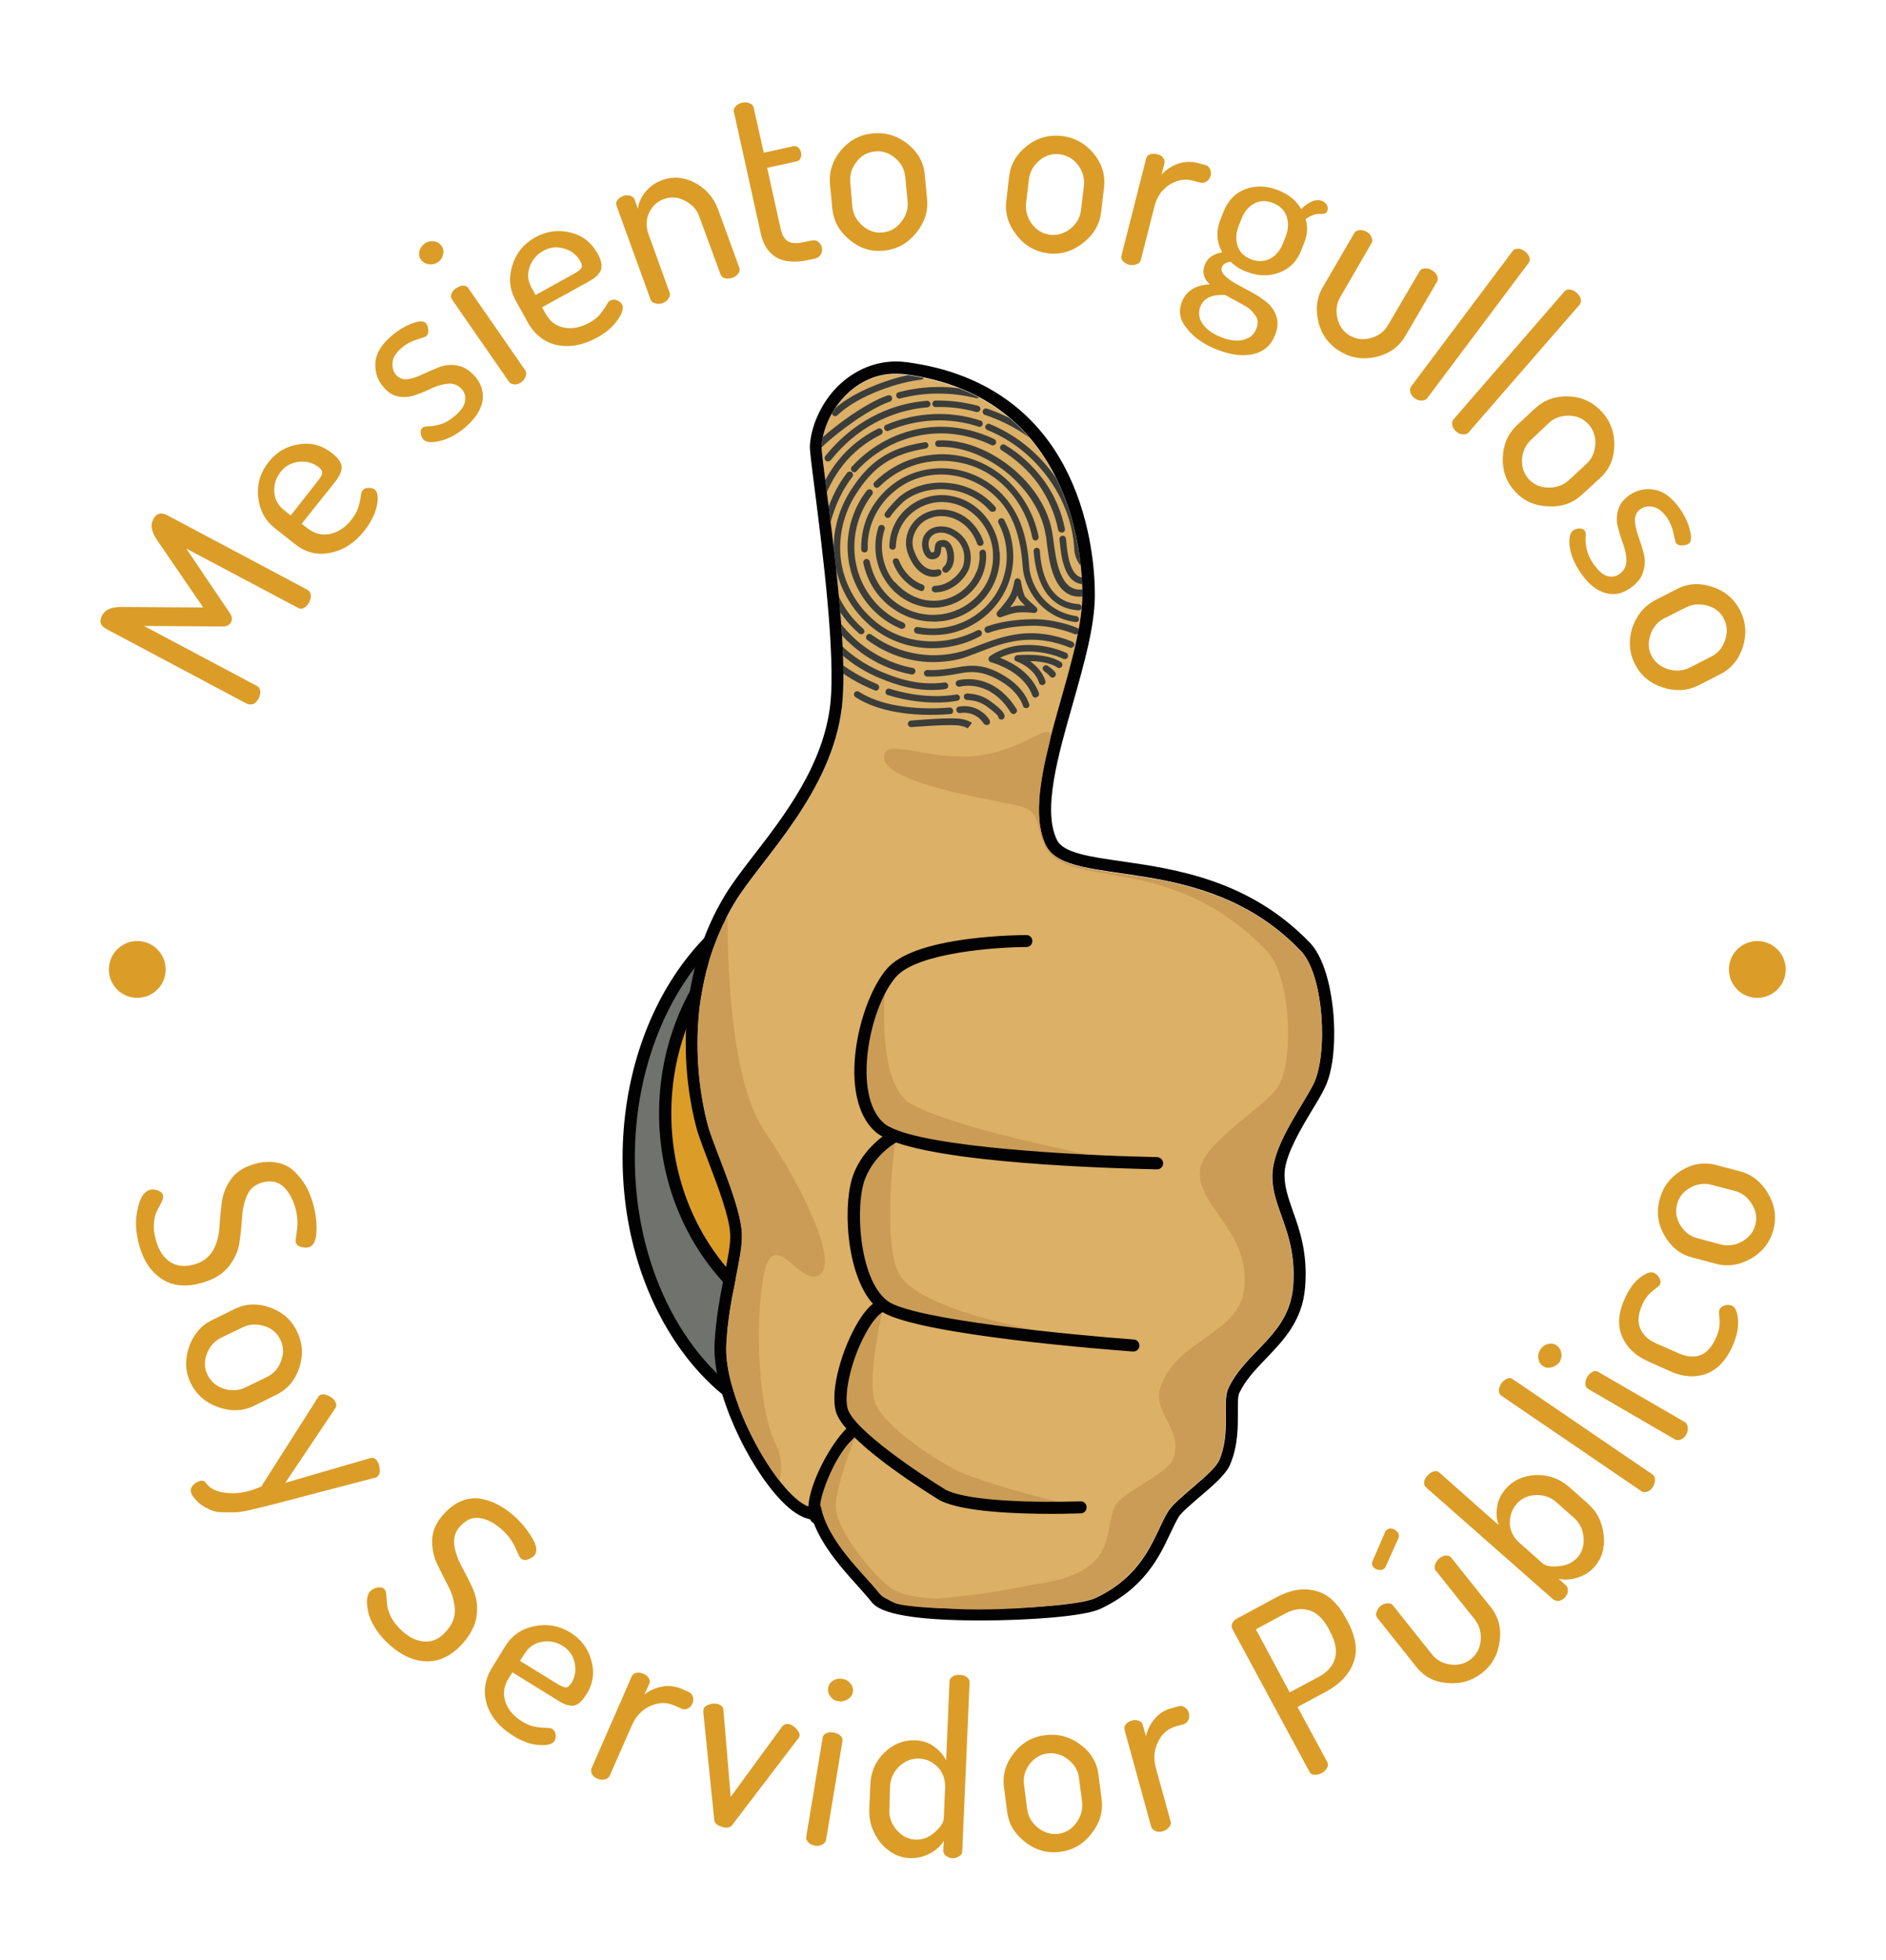 <?xml version="1.0" encoding="utf-8"?>
<!-- Generator: Adobe Illustrator 22.1.0, SVG Export Plug-In . SVG Version: 6.00 Build 0)  -->
<svg version="1.1" id="Capa_1" xmlns="http://www.w3.org/2000/svg" xmlns:xlink="http://www.w3.org/1999/xlink" x="0px" y="0px"
	 viewBox="0 0 724 752" style="enable-background:new 0 0 724 752;" xml:space="preserve">
<style type="text/css">
	.st0{fill:#DB9D28;}
	.st1{fill:#6F726D;}
	.st2{fill:#020203;}
	.st3{fill:#DCB066;}
	.st4{clip-path:url(#SVGID_2_);}
	.st5{fill:#3B3D3A;}
	.st6{opacity:0.55;}
	.st7{fill:#3B3D3A;stroke:#D5D6D5;stroke-width:18;stroke-linecap:round;stroke-miterlimit:10;}
	.st8{fill:#3B3D3A;stroke:#0C4681;stroke-width:18;stroke-linecap:round;stroke-miterlimit:10;}
	.st9{fill:#CB9C56;}
</style>
<g>
	<g>
		<g>
			<g>
				<path class="st0" d="M94.7,270l-54-28.7c-2.2-1.2-2.7-2.9-1.5-5.2c1.2-2.2,3.6-3.2,7.3-3.2l31.5,0.2l-17.8-26
					c-2.1-3.1-2.5-5.7-1.4-7.8c1.2-2.3,2.9-2.8,5.2-1.7l54,28.7c0.8,0.4,1.2,1.1,1.3,2c0.1,0.9-0.1,1.8-0.6,2.8
					c-0.5,0.9-1.1,1.6-1.9,2.1c-0.8,0.5-1.6,0.5-2.3,0.1l-43-22.8l16.7,24.7c0.9,1.3,1.1,2.6,0.4,3.7c-0.6,1-1.6,1.5-3.2,1.5
					l-30.1-0.2l43.3,23c0.8,0.4,1.2,1.1,1.3,2c0.1,0.9-0.1,1.8-0.6,2.8c-0.5,0.9-1.1,1.6-1.9,2.1C96.3,270.4,95.5,270.4,94.7,270z"
					/>
				<path class="st0" d="M113,208.6l-7.6-6c-3.7-3-5.8-6.9-6.3-11.9c-0.5-5,0.9-9.5,4-13.4c3-3.8,6.8-6.1,11.6-6.8
					c4.7-0.8,9,0.4,12.8,3.4c1.4,1.1,2.4,2.2,3,3.2c0.6,1,0.8,2,0.6,3c-0.2,1-0.5,1.8-0.9,2.5c-0.4,0.7-1,1.5-1.8,2.6L115.8,201
					l2.2,1.7c2.7,2.1,5.6,2.8,8.7,2.2c3.1-0.7,5.9-2.5,8.3-5.6c1.3-1.6,2.1-3.2,2.6-4.8c0.5-1.6,0.7-2.9,0.9-4
					c0.1-1.1,0.3-1.9,0.7-2.3c0.5-0.7,1.3-1,2.3-1c1,0,1.8,0.2,2.4,0.7c1.1,0.9,1.4,2.9,0.8,6c-0.6,3.1-2.2,6.3-4.7,9.6
					c-3.8,4.8-8.1,7.6-13.1,8.6C121.8,213.2,117.2,212,113,208.6z M111.6,197.8l10.6-13.5c1-1.3,1.5-2.2,1.5-2.9
					c0-0.7-0.4-1.4-1.3-2.1c-2.2-1.7-4.7-2.4-7.6-2.1c-2.9,0.3-5.3,1.6-7.1,3.9c-1.8,2.3-2.6,4.8-2.4,7.7c0.2,2.9,1.5,5.2,3.7,6.9
					L111.6,197.8z"/>
				<path class="st0" d="M162.4,168.5c-0.5-0.6-0.8-1.4-0.9-2.3c-0.1-0.9,0.1-1.6,0.7-2.1c0.4-0.3,1.2-0.5,2.4-0.5
					c1.2,0,2.7-0.3,4.5-0.8c1.8-0.5,3.6-1.6,5.4-3.1c2.4-2,3.7-3.9,4-5.6c0.3-1.8,0-3.3-1.1-4.6c-1.3-1.6-3-2.3-4.9-2.3
					c-2,0.1-4,0.6-6.1,1.5c-2.1,1-4.2,1.9-6.4,2.7c-2.2,0.9-4.4,1.1-6.7,0.8c-2.3-0.3-4.4-1.6-6.2-3.8c-2.3-2.7-3.2-5.8-3-9.3
					c0.3-3.6,2.4-7,6.3-10.3c2.5-2.1,5.1-3.7,7.8-4.7c2.7-1,4.5-1,5.3-0.1c0.5,0.6,0.8,1.4,0.9,2.5c0.1,1.1-0.1,1.9-0.8,2.5
					c-0.2,0.2-1.4,0.6-3.6,1.3c-2.2,0.7-4.1,1.7-5.7,3.1c-2.2,1.8-3.4,3.7-3.6,5.6c-0.2,1.9,0.2,3.5,1.3,4.8
					c1.1,1.3,2.6,1.9,4.4,1.7c1.8-0.2,3.8-0.9,5.9-1.9c2.1-1,4.2-1.9,6.5-2.8c2.2-0.8,4.6-1,7-0.5c2.5,0.5,4.7,2,6.7,4.3
					c2.4,2.9,3.3,6.1,2.7,9.5c-0.7,3.4-2.9,6.7-6.6,9.9c-3.2,2.7-6.4,4.4-9.7,5.2C165.6,170,163.4,169.8,162.4,168.5z"/>
				<path class="st0" d="M164.6,101.4c-1.3-0.2-2.3-0.8-3-1.7c-0.7-1-0.9-2.1-0.6-3.3c0.3-1.2,1-2.2,2.1-3c1.1-0.7,2.2-1,3.5-0.8
					c1.3,0.2,2.2,0.8,2.9,1.7c0.7,1,0.9,2.1,0.6,3.3c-0.3,1.3-0.9,2.3-2,3C167.1,101.3,165.9,101.6,164.6,101.4z M195.4,146.5
					l-21.9-31.6c-0.5-0.7-0.5-1.4-0.2-2.2c0.3-0.8,0.9-1.5,1.8-2.1c0.9-0.6,1.8-1,2.7-1c0.9,0,1.6,0.3,2,1l21.9,31.6
					c0.4,0.6,0.4,1.3,0.1,2.2c-0.3,0.9-0.9,1.7-1.7,2.3c-0.9,0.6-1.8,0.9-2.7,0.8C196.5,147.4,195.8,147.1,195.4,146.5z"/>
				<path class="st0" d="M202.6,123.7l-4.7-8.5c-2.3-4.2-2.7-8.6-1.2-13.4c1.5-4.8,4.5-8.4,8.9-10.8c4.2-2.3,8.7-2.9,13.3-1.8
					c4.6,1.1,8.1,3.8,10.5,8.1c0.9,1.6,1.4,3,1.5,4.1c0.1,1.2-0.1,2.2-0.6,3c-0.6,0.8-1.1,1.5-1.8,2c-0.6,0.5-1.5,1-2.6,1.7
					l-17.8,9.8l1.3,2.4c1.6,3,4,4.8,7.1,5.4c3.1,0.6,6.4,0,9.8-1.9c1.8-1,3.2-2.1,4.2-3.4c1-1.3,1.8-2.4,2.3-3.3
					c0.5-1,1-1.6,1.5-1.8c0.8-0.4,1.6-0.4,2.5-0.1c0.9,0.4,1.6,0.9,2,1.6c0.7,1.2,0.2,3.2-1.6,5.8c-1.8,2.7-4.4,5-8.1,7
					c-5.3,2.9-10.4,3.8-15.4,2.8C209,131.3,205.2,128.4,202.6,123.7z M205.6,113.2l15-8.3c1.4-0.8,2.3-1.5,2.6-2.1
					c0.3-0.6,0.2-1.4-0.4-2.5c-1.3-2.4-3.4-4.1-6.2-4.9c-2.8-0.9-5.5-0.6-8.1,0.9c-2.5,1.4-4.3,3.5-5.2,6.2
					c-0.9,2.7-0.7,5.3,0.7,7.8L205.6,113.2z"/>
				<path class="st0" d="M249.8,115.1L236.7,79c-0.3-0.8-0.2-1.5,0.3-2.2c0.5-0.7,1.3-1.3,2.3-1.6c0.9-0.3,1.7-0.3,2.6-0.1
					c0.8,0.3,1.4,0.7,1.7,1.4l1.3,3.6c0.2-2.2,1.2-4.4,2.8-6.4c1.6-2,3.8-3.6,6.5-4.6c4.1-1.5,8.3-1.2,12.5,1
					c4.2,2.2,7.2,5.6,8.9,10.1l8.2,22.5c0.3,0.8,0.2,1.6-0.4,2.3c-0.6,0.7-1.3,1.3-2.3,1.6c-0.9,0.3-1.8,0.4-2.7,0.2
					c-0.9-0.2-1.5-0.7-1.8-1.5L268.4,83c-0.9-2.6-2.8-4.6-5.5-6c-2.7-1.4-5.4-1.6-8.1-0.6c-2.5,0.9-4.4,2.7-5.6,5.2
					c-1.2,2.6-1.3,5.4-0.2,8.4l8.1,22.4c0.2,0.6,0.1,1.4-0.5,2.2c-0.6,0.8-1.3,1.4-2.2,1.7c-1,0.4-1.9,0.4-2.8,0.1
					C250.7,116.3,250.1,115.8,249.8,115.1z"/>
				<path class="st0" d="M292,89.4l-10.3-46.6c-0.2-0.7,0.1-1.4,0.8-2.1c0.7-0.7,1.5-1.1,2.4-1.3c1-0.2,1.9-0.2,2.8,0.2
					c0.9,0.3,1.4,0.9,1.6,1.6l3.9,17.4l11.4-2.5c0.7-0.1,1.3,0,1.8,0.5c0.6,0.5,0.9,1.2,1.1,1.9c0.2,0.8,0.1,1.5-0.2,2.2
					c-0.3,0.7-0.8,1.1-1.4,1.2l-11.4,2.5l5.1,23.1c0.6,2.6,1.5,4.3,2.9,5.1c1.3,0.8,3.4,0.9,6.2,0.3l2.8-0.6c1-0.2,1.9-0.1,2.6,0.5
					c0.7,0.5,1.2,1.3,1.4,2.2c0.2,0.9,0.1,1.8-0.4,2.6c-0.4,0.8-1.2,1.3-2.1,1.6l-2.8,0.6C300.1,101.9,294,98.5,292,89.4z"/>
				<path class="st0" d="M319.5,80l-0.9-9.4c-0.4-4.7,1-9,4.2-12.9c3.3-3.9,7.4-6.1,12.3-6.5c4.9-0.5,9.4,0.9,13.3,4
					c4,3.2,6.2,7.1,6.6,11.9l0.9,9.4c0.4,4.7-1,9-4.3,13c-3.3,4-7.4,6.2-12.3,6.7c-4.9,0.5-9.3-0.9-13.2-4.2
					C322.2,88.8,320,84.8,319.5,80z M327.2,79.3c0.3,2.9,1.6,5.3,3.9,7.3c2.3,2,4.9,2.9,7.7,2.6c2.9-0.3,5.3-1.6,7.2-4.1
					c1.9-2.4,2.7-5.1,2.4-7.9l-0.9-9.4c-0.3-2.8-1.5-5.1-3.8-7.1c-2.3-2-4.9-2.9-7.8-2.6c-2.9,0.3-5.3,1.6-7.1,4
					c-1.9,2.4-2.6,5-2.4,7.7L327.2,79.3z"/>
				<path class="st0" d="M386.3,77l1.1-9.4c0.6-4.7,2.9-8.6,6.9-11.7c4-3.1,8.5-4.3,13.4-3.7c4.9,0.6,9,2.9,12.2,6.8
					c3.2,3.9,4.5,8.3,3.9,13.1l-1.1,9.4c-0.6,4.7-2.9,8.6-7,11.8c-4.1,3.2-8.6,4.5-13.4,3.9c-4.8-0.6-8.9-2.9-12-6.9
					C387,86.1,385.7,81.7,386.3,77z M393.9,77.9c-0.3,2.9,0.4,5.5,2.2,8c1.8,2.4,4.1,3.8,7,4.2c2.9,0.3,5.5-0.5,7.9-2.4
					c2.4-2,3.7-4.4,4-7.2l1.1-9.3c0.3-2.7-0.4-5.3-2.2-7.8c-1.8-2.4-4.2-3.8-7.1-4.2c-2.9-0.3-5.5,0.4-7.8,2.4c-2.3,1.9-3.6,4.3-4,7
					L393.9,77.9z"/>
				<path class="st0" d="M430.5,98.1l9.5-37.3c0.2-0.8,0.7-1.3,1.5-1.6c0.8-0.3,1.8-0.3,2.8,0c1,0.2,1.7,0.7,2.2,1.3
					c0.5,0.7,0.7,1.4,0.5,2.2l-1.1,4.3c1.6-1.8,3.6-3.1,6.1-4.1c2.5-0.9,5-1,7.6-0.4l3.1,0.8c0.8,0.2,1.4,0.7,1.8,1.6
					c0.4,0.8,0.5,1.7,0.2,2.6c-0.2,0.9-0.7,1.6-1.5,2.1c-0.7,0.5-1.5,0.7-2.3,0.5l-3.1-0.8c-3.1-0.8-6-0.2-8.9,1.6
					c-2.9,1.9-4.9,4.7-5.8,8.6l-5.2,20.4c-0.2,0.7-0.7,1.2-1.6,1.5c-0.9,0.4-1.9,0.4-2.9,0.2c-1-0.3-1.8-0.8-2.4-1.5
					C430.5,99.5,430.3,98.8,430.5,98.1z"/>
				<path class="st0" d="M453.7,115.8c1.7-4.2,5.2-6.4,10.7-6.7c-2.4-2.2-3-4.7-1.9-7.5c1-2.6,3.3-4.2,6.7-4.8
					c-2.2-3.9-2.5-8.2-0.6-12.8l1.1-2.8c1.7-4.2,4.4-7.1,8.3-8.6c3.9-1.5,8.1-1.4,12.7,0.4c3.9,1.5,6.9,3.9,8.8,7.2
					c3.2-3,5.8-4,8-3.1c0.9,0.4,1.6,0.9,1.9,1.7c0.4,0.8,0.4,1.5,0.1,2.2c-0.3,0.8-1,1.1-2.1,1.1c-2.2-0.2-4.2,0.5-6.2,2
					c0.9,2.8,0.8,5.9-0.6,9.2l-1.1,2.8c-1.6,4.1-4.4,7-8.4,8.5c-4,1.5-8.3,1.4-12.8-0.4c-2.4-0.9-4.3-2.2-5.9-3.8
					c-1.8,0.3-2.9,1-3.3,2c-0.4,1.1-0.1,2.2,1,3.3c1.1,1.1,2.6,2.2,4.4,3.2c1.8,1,3.9,2.1,6.1,3.3c2.2,1.2,4.1,2.5,5.8,3.9
					c1.7,1.4,2.9,3.2,3.6,5.4c0.7,2.2,0.5,4.5-0.5,7c-1.6,4.1-4.4,6.5-8.5,7.4c-4.1,0.9-8.7,0.3-13.9-1.8c-5.2-2-9-4.8-11.6-8.2
					C452.9,122.8,452.3,119.3,453.7,115.8z M460.8,117.6c-0.9,2.3-0.6,4.5,0.8,6.6c1.5,2.1,3.8,3.9,7.2,5.2c3.2,1.3,6.1,1.6,8.5,1
					c2.5-0.6,4.1-2,5-4.3c0.4-0.9,0.5-1.8,0.5-2.6c0-0.8-0.3-1.6-0.8-2.3c-0.5-0.7-1-1.4-1.6-2c-0.6-0.6-1.4-1.2-2.4-1.8
					c-1.1-0.6-1.9-1.1-2.6-1.4c-0.6-0.4-1.5-0.9-2.7-1.5c-1.1-0.6-1.9-1.1-2.4-1.3C465.3,112.9,462.1,114.4,460.8,117.6z
					 M475.5,86.7c-1.1,2.8-1.2,5.3-0.4,7.7c0.8,2.4,2.6,4.1,5.2,5.1c2.5,1,4.9,0.9,7.2-0.2c2.2-1.1,3.9-3.1,5-5.9l1.1-2.8
					c1-2.6,1.1-5.2,0.3-7.6c-0.9-2.4-2.6-4.1-5.2-5.1c-2.6-1-5.1-1-7.2,0.2c-2.2,1.2-3.8,3.1-4.9,5.8L475.5,86.7z"/>
				<path class="st0" d="M507.8,110.2l12.1-20.8c0.4-0.6,1-1,2-1.1c0.9-0.1,1.9,0.1,2.8,0.7c0.9,0.5,1.5,1.2,1.8,2.1
					c0.4,0.9,0.4,1.6,0,2.2L514.5,114c-1.4,2.4-1.8,5.1-1.1,8.1c0.7,3,2.3,5.2,4.8,6.7c2.5,1.4,5.1,1.7,8.1,0.9
					c2.9-0.8,5.1-2.5,6.5-4.9l12.2-20.8c0.3-0.6,1-0.9,1.9-1c0.9-0.1,1.9,0.1,2.8,0.7c1,0.6,1.6,1.2,2,2.1c0.3,0.8,0.3,1.5,0,2.2
					l-12.2,20.9c-2.4,4.1-6.1,6.8-11,8c-4.9,1.2-9.5,0.6-13.8-1.9c-4.3-2.5-7.2-6.2-8.5-11.1C504.9,118.8,505.4,114.3,507.8,110.2z"
					/>
				<path class="st0" d="M541.7,148.3l39-52c0.5-0.6,1.2-0.9,2-0.9c0.9,0,1.7,0.4,2.6,1c0.9,0.7,1.5,1.4,1.8,2.3
					c0.3,0.8,0.2,1.6-0.3,2.2l-39,52c-0.4,0.5-1.1,0.8-2.1,0.8c-1,0-1.9-0.3-2.7-0.9c-0.8-0.6-1.4-1.4-1.6-2.3
					C541.2,149.6,541.3,148.8,541.7,148.3z"/>
				<path class="st0" d="M557.9,161l42.6-49.1c0.5-0.6,1.2-0.9,2.1-0.8c0.9,0.1,1.7,0.5,2.6,1.2c0.8,0.7,1.4,1.5,1.6,2.4
					c0.2,0.9,0.1,1.6-0.4,2.2L563.7,166c-0.4,0.5-1.2,0.7-2.1,0.7c-1-0.1-1.9-0.4-2.6-1.1c-0.8-0.7-1.3-1.5-1.5-2.4
					C557.3,162.3,557.4,161.6,557.9,161z"/>
				<path class="st0" d="M582.5,163l6.9-6.4c3.5-3.2,7.8-4.7,12.8-4.5c5.1,0.2,9.3,2.2,12.6,5.8c3.4,3.6,5,8,4.9,13.1
					c-0.1,5.1-1.9,9.2-5.5,12.5l-7,6.4c-3.5,3.2-7.8,4.7-12.9,4.4c-5.2-0.2-9.4-2.1-12.7-5.7c-3.3-3.6-4.9-7.9-4.7-13.1
					S579,166.3,582.5,163z M587.8,168.7c-2.1,2-3.3,4.5-3.5,7.5c-0.2,3,0.7,5.6,2.6,7.7c2,2.1,4.5,3.2,7.6,3.2
					c3.1,0,5.6-0.9,7.7-2.8l6.9-6.4c2-1.9,3.1-4.3,3.3-7.4c0.2-3-0.7-5.6-2.7-7.8c-2-2.1-4.5-3.2-7.5-3.2c-3,0-5.6,0.9-7.6,2.8
					L587.8,168.7z"/>
				<path class="st0" d="M604,203.5c0.7-0.5,1.5-0.7,2.4-0.7c0.9,0,1.6,0.3,2,0.9c0.3,0.4,0.4,1.2,0.3,2.4c-0.1,1.2,0,2.7,0.4,4.6
					c0.4,1.8,1.2,3.7,2.6,5.7c1.8,2.5,3.5,4.1,5.2,4.6c1.7,0.5,3.3,0.3,4.7-0.7c1.7-1.2,2.6-2.7,2.7-4.7c0.1-2-0.2-4-1-6.2
					c-0.8-2.2-1.5-4.4-2.1-6.7c-0.7-2.3-0.7-4.5-0.1-6.8c0.6-2.3,2-4.2,4.4-5.9c2.9-2,6.1-2.7,9.6-2.1c3.5,0.6,6.7,3,9.7,7.2
					c1.9,2.7,3.2,5.4,3.9,8.2c0.7,2.8,0.6,4.6-0.4,5.3c-0.6,0.4-1.5,0.7-2.6,0.7c-1.1,0-1.9-0.3-2.4-1c-0.1-0.2-0.4-1.4-0.9-3.7
					c-0.5-2.3-1.3-4.3-2.5-6c-1.6-2.3-3.4-3.7-5.3-4.1c-1.9-0.4-3.5-0.1-4.9,0.9c-1.4,1-2.1,2.4-2.1,4.3c0.1,1.8,0.5,3.8,1.3,6
					c0.8,2.2,1.5,4.4,2.1,6.7c0.6,2.3,0.5,4.6-0.2,7c-0.7,2.4-2.4,4.5-5,6.3c-3.1,2.2-6.4,2.8-9.7,1.8c-3.4-1-6.4-3.5-9.2-7.5
					c-2.4-3.5-3.8-6.8-4.3-10.1C602.2,206.6,602.6,204.5,604,203.5z"/>
				<path class="st0" d="M635.4,230.3l8.4-4.3c4.2-2.2,8.8-2.4,13.6-0.8c4.8,1.6,8.3,4.6,10.6,9c2.2,4.4,2.6,9,1.1,13.9
					c-1.5,4.8-4.4,8.4-8.7,10.6l-8.4,4.3c-4.2,2.1-8.7,2.4-13.7,0.8c-4.9-1.6-8.5-4.6-10.7-9c-2.2-4.4-2.5-9-1-13.9
					C628.3,236,631.2,232.5,635.4,230.3z M639,237.2c-2.6,1.3-4.4,3.4-5.4,6.3c-1,2.9-0.9,5.6,0.4,8.1c1.3,2.6,3.5,4.3,6.4,5.2
					c3,0.9,5.7,0.6,8.2-0.6l8.4-4.3c2.5-1.3,4.2-3.3,5.2-6.2c1-2.9,0.9-5.6-0.4-8.2c-1.3-2.6-3.4-4.3-6.3-5.1
					c-2.9-0.8-5.6-0.6-8.1,0.6L639,237.2z"/>
			</g>
			<g>
				<path class="st0" d="M57.5,456.6c0.9-0.3,2-0.2,3.1,0.2c1.1,0.4,1.8,1,2,1.9c0.2,0.5,0,1.3-0.5,2.4c-0.5,1-1.1,2.1-1.7,3.3
					c-0.7,1.2-1.1,2.8-1.3,4.9c-0.2,2.1,0.1,4.4,0.8,6.7c1.1,3.9,2.9,6.6,5.5,8.3c2.5,1.6,5.6,1.9,9.2,0.9c3.3-1,5.6-2.7,7.1-5.3
					c1.5-2.6,2.3-5.5,2.5-8.7c0.2-3.2,0.5-6.4,0.9-9.6c0.4-3.2,1.5-6.2,3.5-9c1.9-2.8,4.9-4.7,8.9-5.9c3.1-0.9,6-1.1,8.7-0.6
					c2.7,0.5,4.9,1.6,6.6,3.2c1.7,1.6,3.2,3.5,4.4,5.4c1.2,2,2.1,4.2,2.8,6.6c1.1,3.7,1.6,7.3,1.5,11c-0.1,3.7-1.1,5.8-3,6.3
					c-0.8,0.2-1.8,0.2-2.9-0.1c-1.1-0.3-1.8-0.9-2.1-1.9c-0.1-0.2,0.1-1.8,0.5-4.6c0.4-2.8,0.2-5.7-0.7-8.8
					c-1.1-3.6-2.7-6.3-4.8-8.1c-2.1-1.8-4.8-2.2-8-1.3c-2.7,0.8-4.6,2.4-5.7,5c-1.1,2.5-1.7,5.4-1.9,8.5c-0.2,3.2-0.5,6.4-1,9.6
					c-0.5,3.2-1.9,6.3-4.1,9.1c-2.3,2.9-5.7,4.9-10.1,6.2c-6.1,1.8-11.2,1.3-15.4-1.3c-4.2-2.7-7.1-6.9-8.8-12.8
					c-1.5-5.3-1.7-10.1-0.6-14.4C53.7,459.7,55.3,457.2,57.5,456.6z"/>
				<path class="st0" d="M81.5,506.5l8.5-4.2c4.3-2.1,8.8-2.3,13.6-0.6c4.8,1.7,8.3,4.7,10.4,9.2c2.2,4.4,2.5,9.1,0.9,13.9
					c-1.6,4.8-4.5,8.3-8.8,10.4l-8.5,4.2c-4.2,2.1-8.8,2.3-13.7,0.6c-4.9-1.7-8.4-4.7-10.6-9.1c-2.2-4.4-2.4-9-0.8-13.9
					C74.3,512,77.2,508.5,81.5,506.5z M84.9,513.3c-2.6,1.3-4.4,3.3-5.5,6.2c-1.1,2.9-1,5.6,0.3,8.1c1.3,2.6,3.4,4.4,6.3,5.3
					c2.9,0.9,5.7,0.7,8.2-0.5l8.4-4.1c2.5-1.2,4.3-3.3,5.3-6.1c1.1-2.9,1-5.6-0.3-8.2c-1.3-2.6-3.4-4.4-6.3-5.2
					c-2.9-0.9-5.6-0.7-8.1,0.5L84.9,513.3z"/>
				<path class="st0" d="M122.6,535.5c0.8-0.6,1.8-0.6,3.1-0.1c1.2,0.5,2.2,1.2,2.8,2.1c0.7,1.1,0.8,2,0.2,2.9L109.5,569l32.6-9.5
					c1.1-0.3,2,0.1,2.7,1.1c0.6,0.9,0.9,2,1,3.3c0.1,1.4-0.3,2.3-1.2,2.9c-0.3,0.2-0.6,0.3-0.9,0.3l-39,10.2l-4.8,1.2
					c-0.9,0.2-2.5,0.6-4.7,1.1c-2.3,0.5-3.9,0.7-5,0.7c-1.1,0-2.6,0-4.5,0c-1.9,0-3.4-0.3-4.6-0.8c-1.2-0.5-2.4-1.1-3.7-2
					c-1.3-0.9-2.4-2-3.3-3.3c-1.4-2-1.1-3.6,0.8-5c1.9-1.3,3.3-1.4,4.1-0.2c1.6,2.3,4.4,3.6,8.5,3.9c4.1,0.4,8.3-0.5,12.8-2.5
					l21.7-34.1C122.1,536,122.4,535.7,122.6,535.5z"/>
				<path class="st0" d="M142.1,610.6c0.7-0.7,1.6-1.2,2.7-1.4c1.1-0.2,2-0.1,2.7,0.5c0.4,0.4,0.7,1.1,0.8,2.3
					c0.1,1.2,0.2,2.4,0.3,3.7c0.1,1.3,0.6,2.9,1.5,4.8c1,1.9,2.4,3.6,4.2,5.3c3,2.7,6,4,9,4.1c3,0.1,5.8-1.3,8.2-4.2
					c2.2-2.5,3.3-5.3,3.1-8.3c-0.2-3-1-5.9-2.5-8.7c-1.5-2.8-2.9-5.7-4.3-8.6c-1.4-2.9-2-6.1-1.9-9.4c0.2-3.4,1.6-6.6,4.4-9.7
					c2.2-2.4,4.5-4.1,7-5.1c2.5-1,5-1.2,7.3-0.8c2.4,0.5,4.6,1.2,6.6,2.3c2,1.1,4,2.4,5.9,4.1c2.9,2.5,5.2,5.4,7.1,8.5
					c1.9,3.1,2.2,5.5,0.9,6.9c-0.6,0.7-1.4,1.1-2.5,1.5s-2.1,0.2-2.8-0.5c-0.2-0.2-0.9-1.5-2-4.1c-1.2-2.6-2.9-4.9-5.3-7
					c-2.8-2.5-5.6-3.9-8.4-4.3c-2.8-0.4-5.2,0.7-7.5,3.2c-1.9,2.1-2.6,4.6-2.2,7.3c0.4,2.7,1.4,5.5,2.9,8.2c1.5,2.8,3,5.7,4.3,8.6
					c1.3,3,1.8,6.3,1.4,9.9c-0.4,3.6-2.1,7.2-5.2,10.7c-4.2,4.8-8.8,7.1-13.7,7.1c-4.9,0-9.7-2.1-14.3-6.1
					c-4.1-3.6-6.8-7.6-8.2-11.8C140.5,615.3,140.6,612.3,142.1,610.6z"/>
				<path class="st0" d="M188.9,639.9l5.1-8.3c2.5-4,6.2-6.6,11.1-7.6c4.9-1,9.5-0.2,13.8,2.4c4.1,2.5,6.8,6.1,8.1,10.7
					c1.3,4.6,0.7,9-1.9,13.1c-1,1.5-1.9,2.7-2.9,3.4c-0.9,0.7-1.9,1-2.9,0.9c-1-0.1-1.9-0.3-2.6-0.6c-0.7-0.3-1.6-0.8-2.7-1.5
					l-17.3-10.7l-1.5,2.4c-1.8,2.9-2.2,5.8-1.2,8.9c1,3,3.2,5.6,6.5,7.6c1.7,1.1,3.4,1.7,5,2c1.6,0.3,3,0.4,4.1,0.4
					c1.1,0,1.9,0.1,2.4,0.4c0.7,0.5,1.2,1.2,1.3,2.2c0.1,1,0,1.8-0.5,2.5c-0.7,1.2-2.7,1.7-5.9,1.5c-3.2-0.2-6.5-1.4-10-3.6
					c-5.1-3.2-8.5-7.2-10-12C185.4,649.1,186.1,644.4,188.9,639.9z M199.6,637.3l14.6,9c1.4,0.8,2.4,1.2,3.1,1.2
					c0.7,0,1.3-0.6,2-1.6c1.5-2.4,1.9-5,1.3-7.8c-0.6-2.9-2.2-5.1-4.7-6.6c-2.5-1.5-5.1-2-7.9-1.5c-2.8,0.5-5,2-6.5,4.4L199.6,637.3
					z"/>
				<path class="st0" d="M227.1,678.5l15.4-35.2c0.3-0.7,0.9-1.2,1.8-1.4c0.8-0.2,1.8,0,2.8,0.4c0.9,0.4,1.6,1,2,1.7
					c0.4,0.7,0.5,1.5,0.1,2.2l-1.8,4c1.9-1.5,4.1-2.5,6.7-3c2.6-0.5,5.1-0.2,7.5,0.8l2.9,1.3c0.7,0.3,1.2,0.9,1.5,1.8
					c0.2,0.9,0.2,1.8-0.2,2.6c-0.4,0.9-1,1.5-1.8,1.9c-0.8,0.4-1.6,0.4-2.3,0.1l-2.9-1.3c-2.9-1.3-5.9-1.2-9.1,0.2
					c-3.2,1.4-5.6,3.9-7.2,7.6l-8.5,19.3c-0.3,0.6-0.9,1-1.8,1.3c-0.9,0.2-1.9,0.1-2.9-0.3c-1-0.4-1.7-1-2.1-1.8
					C226.9,679.9,226.8,679.2,227.1,678.5z"/>
				<path class="st0" d="M270.1,655.8c0.2-0.8,1-1.4,2.2-1.8c1.2-0.4,2.4-0.4,3.4-0.1c1.2,0.4,1.9,1.1,2,2.1l2.8,33.5l19.6-26.8
					c0.8-1.1,1.8-1.4,2.9-1.1c1,0.3,1.9,0.9,2.8,1.9c0.9,1,1.3,1.9,1.1,2.7c-0.1,0.5-0.4,0.9-0.8,1.3l-25.1,32.9
					c-0.8,0.9-2.1,1.2-3.8,0.6c-1.8-0.5-2.9-1.4-3-2.6l-4.2-41.2C270,656.5,270,656,270.1,655.8z"/>
				<path class="st0" d="M309.5,704.8l6.3-38c0.1-0.8,0.6-1.4,1.4-1.7c0.8-0.4,1.7-0.5,2.8-0.3c1.1,0.2,2,0.6,2.6,1.2
					c0.7,0.6,0.9,1.3,0.8,2.1l-6.3,38c-0.1,0.7-0.6,1.2-1.5,1.7c-0.9,0.5-1.8,0.6-2.8,0.4c-1-0.2-1.9-0.6-2.5-1.3
					C309.6,706.2,309.3,705.5,309.5,704.8z M318.8,651c-0.8-1-1.1-2.1-0.9-3.3c0.2-1.2,0.8-2.1,1.9-2.8c1.1-0.7,2.3-0.9,3.6-0.7
					c1.3,0.2,2.3,0.8,3.1,1.8c0.8,1,1.1,2.1,0.9,3.2c-0.2,1.2-0.8,2.1-1.9,2.8c-1.1,0.7-2.2,1-3.5,0.8
					C320.6,652.7,319.6,652.1,318.8,651z"/>
				<path class="st0" d="M333.7,694.2l0.4-9.4c0.2-4.9,2-9,5.4-12.3c3.4-3.3,7.4-4.9,11.9-4.7c2.8,0.1,5.2,0.9,7.2,2.4
					c2,1.5,3.6,3.2,4.6,5.3l1.3-30.3c0-0.8,0.4-1.4,1.2-1.9c0.8-0.5,1.7-0.7,2.8-0.6c1.1,0,2,0.3,2.7,0.9c0.7,0.5,1,1.2,1,2
					l-2.8,64.8c0,0.7-0.4,1.4-1.2,1.9c-0.8,0.5-1.7,0.8-2.7,0.7c-0.9,0-1.7-0.4-2.4-0.9c-0.7-0.6-1-1.3-1-2l0.2-3.8
					c-1.1,2-2.9,3.6-5.3,4.9c-2.4,1.3-5,1.9-7.8,1.8c-4.3-0.2-8-2.2-11.2-5.9C334.9,703.1,333.5,698.8,333.7,694.2z M341.4,694.5
					c-0.1,2.8,0.8,5.4,2.8,7.7c2,2.3,4.4,3.6,7.2,3.7c2.7,0.1,5.2-0.8,7.4-2.8c2.2-2,3.4-3.7,3.5-5.2l0.5-11.9
					c0.1-3.2-0.8-5.8-2.8-7.9c-2-2.1-4.4-3.2-7.2-3.3c-2.8-0.1-5.4,0.9-7.6,3c-2.2,2.1-3.3,4.6-3.5,7.3L341.4,694.5z"/>
				<path class="st0" d="M386.6,695.1l-1.2-9.4c-0.6-4.7,0.7-9.1,3.8-13c3.1-4,7.2-6.3,12.1-6.9c4.9-0.6,9.4,0.6,13.4,3.6
					c4.1,3,6.4,6.9,7,11.7l1.2,9.4c0.6,4.7-0.7,9-3.9,13.1c-3.2,4.1-7.2,6.4-12.1,7c-4.8,0.6-9.3-0.6-13.4-3.8
					S387.2,699.8,386.6,695.1z M394.3,694.1c0.4,2.9,1.7,5.3,4.1,7.2c2.4,1.9,5,2.7,7.8,2.4c2.9-0.4,5.2-1.8,7-4.3
					c1.8-2.5,2.5-5.1,2.2-7.9l-1.2-9.3c-0.3-2.7-1.7-5.1-4.1-7c-2.4-1.9-5-2.7-7.9-2.4c-2.9,0.4-5.2,1.8-7,4.2
					c-1.8,2.5-2.5,5.1-2.1,7.8L394.3,694.1z"/>
				<path class="st0" d="M441.9,700.9l-10.2-37.1c-0.2-0.8,0-1.5,0.5-2.2c0.6-0.7,1.4-1.1,2.4-1.4c1-0.3,1.8-0.2,2.6,0.1
					c0.8,0.3,1.3,0.8,1.5,1.6l1.2,4.3c0.5-2.3,1.6-4.5,3.3-6.6c1.7-2,3.8-3.4,6.4-4.1l3-0.8c0.8-0.2,1.5-0.1,2.3,0.5
					c0.8,0.5,1.3,1.3,1.5,2.2c0.2,0.9,0.2,1.8-0.2,2.6c-0.4,0.8-1,1.3-1.7,1.6l-3,0.8c-3,0.8-5.4,2.8-6.9,5.9
					c-1.6,3.1-1.9,6.5-0.8,10.4l5.6,20.3c0.2,0.7,0,1.4-0.6,2.1c-0.6,0.8-1.4,1.3-2.4,1.6c-1,0.3-2,0.3-2.8-0.1
					C442.6,702.1,442.1,701.6,441.9,700.9z"/>
				<path class="st0" d="M502.7,679.9l-29.6-54.8c-0.4-0.7-0.4-1.3-0.1-2.1c0.3-0.7,0.8-1.3,1.6-1.8l15.4-8.3
					c5.2-2.8,10.2-3.7,14.9-2.5c4.7,1.1,8.7,4.7,11.9,10.8l0.4,0.7c3.3,6.1,4.1,11.4,2.4,16c-1.7,4.6-5.2,8.3-10.5,11.2l-11,5.9
					l11.4,21.1c0.4,0.8,0.4,1.5-0.1,2.3c-0.4,0.8-1.1,1.5-2.1,2c-0.9,0.5-1.8,0.7-2.8,0.6C503.8,681.1,503.1,680.7,502.7,679.9z
					 M495.1,649.4l11-5.9c3.4-1.8,5.6-4.2,6.4-7.2c0.8-2.9,0.2-6.3-1.9-10.2l-0.5-1c-2.1-3.9-4.6-6.3-7.5-7.2
					c-2.9-0.9-6.1-0.5-9.5,1.4l-11,5.9L495.1,649.4z"/>
				<path class="st0" d="M527.2,601.3c-0.6-0.7-0.7-1.5-0.3-2.3l4.9-11.3c0.2-0.3,0.4-0.6,0.6-0.7c0.6-0.5,1.3-0.6,2.1-0.4
					c0.8,0.2,1.4,0.6,1.9,1.2c0.7,0.8,0.8,1.7,0.4,2.5l-4.8,10.7c-0.2,0.5-0.4,0.8-0.6,0.9c-0.6,0.5-1.3,0.6-2.1,0.5
					C528.4,602.3,527.7,601.9,527.2,601.3z M543.7,639.6l-15-18.8c-0.5-0.6-0.6-1.3-0.3-2.2c0.3-0.9,0.8-1.7,1.6-2.4
					c0.8-0.6,1.6-0.9,2.6-1c1,0,1.7,0.2,2.1,0.8l15,18.8c1.7,2.2,4.1,3.5,7.1,3.9c3,0.4,5.7-0.3,7.9-2.1c2.2-1.8,3.5-4.2,3.7-7.2
					c0.3-3-0.5-5.6-2.2-7.9l-15.1-18.9c-0.4-0.5-0.5-1.3-0.2-2.2c0.3-0.9,0.8-1.7,1.6-2.4c0.9-0.7,1.7-1.1,2.6-1.1
					c0.9,0,1.6,0.2,2,0.8l15.1,18.9c3,3.7,4.2,8.1,3.5,13.1c-0.6,5-2.8,9.1-6.7,12.2c-3.9,3.1-8.4,4.4-13.4,3.9
					C550.7,645.5,546.7,643.4,543.7,639.6z"/>
				<path class="st0" d="M596.2,613.7l-48.7-42.9c-0.6-0.5-0.9-1.2-0.8-2.1c0.1-0.9,0.5-1.7,1.3-2.5c0.7-0.8,1.5-1.4,2.4-1.6
					c0.9-0.2,1.6-0.1,2.2,0.5l22.7,20.1c-0.8-2.2-1-4.5-0.6-7c0.4-2.5,1.5-4.8,3.3-6.9c3-3.4,6.9-5.1,11.7-5.3
					c4.8-0.1,9,1.4,12.7,4.6l7.1,6.3c3.5,3.1,5.6,7.1,6.1,12c0.6,4.9-0.6,8.9-3.4,12.2c-1.8,2.1-4.1,3.5-6.7,4.3
					c-2.6,0.8-5,0.9-7.2,0.4l2.8,2.5c0.6,0.5,0.8,1.2,0.8,2.1c0,0.9-0.4,1.7-1,2.4c-0.7,0.8-1.5,1.3-2.4,1.5
					C597.4,614.3,596.7,614.1,596.2,613.7z M592.2,599.9c1.2,1,3.2,1.4,6.2,1.1c3-0.3,5.4-1.4,7.2-3.4c1.8-2.1,2.6-4.7,2.3-7.7
					c-0.3-3.1-1.5-5.5-3.6-7.4l-7-6.2c-2.1-1.8-4.6-2.7-7.7-2.6c-3,0.1-5.5,1.2-7.4,3.4c-1.8,2.1-2.7,4.6-2.6,7.5
					c0.1,2.9,1.4,5.4,3.8,7.5L592.2,599.9z"/>
				<path class="st0" d="M630.1,572.2l-53.7-36.6c-0.7-0.5-1-1.1-1-2c0-0.9,0.3-1.8,0.9-2.7c0.6-0.9,1.4-1.5,2.2-1.9
					c0.8-0.3,1.6-0.3,2.2,0.2l53.7,36.6c0.6,0.4,0.9,1.1,0.9,2c0,1-0.2,1.9-0.8,2.8c-0.6,0.9-1.3,1.5-2.2,1.8
					C631.4,572.7,630.7,572.6,630.1,572.2z"/>
				<path class="st0" d="M595.9,524.6c-1.3,0.4-2.4,0.3-3.4-0.3c-1-0.6-1.7-1.5-1.9-2.7c-0.3-1.2-0.1-2.4,0.6-3.6
					c0.7-1.1,1.6-1.9,2.8-2.2c1.2-0.4,2.3-0.3,3.3,0.3c1,0.6,1.7,1.5,2,2.8c0.3,1.3,0.1,2.4-0.5,3.6
					C598.2,523.4,597.2,524.2,595.9,524.6z M642.9,552.3L609.7,533c-0.7-0.4-1.1-1-1.1-1.9c-0.1-0.9,0.2-1.8,0.7-2.7
					c0.6-1,1.2-1.6,2-2c0.8-0.4,1.5-0.4,2.2,0l33.3,19.3c0.6,0.3,0.9,1,1.1,2c0.1,1-0.1,1.9-0.6,2.8c-0.5,0.9-1.2,1.5-2.1,1.9
					C644.3,552.7,643.6,552.7,642.9,552.3z"/>
				<path class="st0" d="M641.2,526.2l-8.5-3.8c-4.9-2.2-8.2-5.3-10-9.5c-1.8-4.2-1.5-9.1,1-14.6c1.6-3.5,3.5-6.2,5.8-8
					c2.3-1.8,4.2-2.5,5.6-1.8c0.8,0.4,1.4,1,1.9,1.9c0.5,0.9,0.6,1.8,0.2,2.6c-0.1,0.2-1,1-2.7,2.3c-1.7,1.3-3.1,3.1-4.1,5.4
					c-1.5,3.4-1.8,6.3-0.8,8.9c1,2.5,3,4.5,6.2,5.9l8.4,3.7c6.7,3,11.6,1,14.6-6c1.1-2.4,1.5-4.7,1.3-6.8c-0.2-2.2-0.3-3.4-0.1-3.7
					c0.4-0.9,1.1-1.5,2.1-1.8c1-0.3,1.9-0.2,2.7,0.1c1.4,0.6,2.2,2.5,2.4,5.5c0.2,3.1-0.5,6.4-2.1,10c-2.5,5.6-5.9,9.1-10.2,10.7
					C650.7,528.7,646.1,528.4,641.2,526.2z"/>
				<path class="st0" d="M658.6,484.9l-9.1-2.4c-4.6-1.2-8.1-4.1-10.6-8.5c-2.5-4.4-3.1-9-1.8-13.8c1.3-4.8,4.1-8.5,8.4-11.1
					c4.3-2.6,8.8-3.3,13.5-2l9.1,2.4c4.5,1.2,8.1,4.1,10.7,8.6c2.6,4.5,3.2,9.1,2,13.8c-1.3,4.7-4.1,8.4-8.5,11
					C667.7,485.5,663.1,486.2,658.6,484.9z M660.5,477.5c2.8,0.7,5.5,0.4,8.2-1.1c2.7-1.5,4.4-3.6,5.1-6.3c0.8-2.8,0.3-5.5-1.3-8.1
					c-1.6-2.6-3.8-4.3-6.5-5l-9.1-2.4c-2.7-0.7-5.3-0.3-8,1.1c-2.7,1.5-4.4,3.6-5.1,6.4c-0.8,2.8-0.3,5.5,1.3,8.1
					c1.6,2.6,3.7,4.2,6.4,4.9L660.5,477.5z"/>
			</g>
			<g>
				<circle class="st0" cx="52.7" cy="372" r="10.9"/>
				<circle class="st0" cx="674.6" cy="372" r="10.9"/>
			</g>
		</g>
		<g>
			<g>
				<path class="st1" d="M328.9,483.7c0.9-18.5,6.3-33.2,6-42.6c-0.4-10.6-9.5-30.3-12.7-40.4c-0.7-2.3-8.9-30.2-0.8-61.2
					c-0.3,0-0.6,0-0.9,0c-43.7,0-79.2,46.9-79.2,104.8s35.5,104.8,79.2,104.8c11.5,0,22.5-3.3,32.3-9.1
					C341.3,527.7,328.1,500.4,328.9,483.7z"/>
				<path class="st2" d="M320.5,551.4c-44.9,0-81.5-48.1-81.5-107.1s36.6-107.1,81.5-107.1c0.2,0,0.4,0,0.6,0c0.1,0,0.2,0,0.3,0l3,0
					l-0.7,2.9c-8.1,31,0.4,58.8,0.8,59.9c0.9,3,2.5,7,4.1,11.2c3.9,10.3,8.4,22.1,8.7,29.8c0.2,4.7-1,10.6-2.3,17.4
					c-1.5,7.5-3.2,15.9-3.6,25.5c-0.6,13.1,9.4,39.7,23.3,54.5l2,2.1L354,542C343.5,548.2,332.2,551.4,320.5,551.4z M318.5,341.9
					c-41.4,1.5-74.8,46.9-74.8,102.4c0,56.5,34.5,102.5,76.9,102.5c9.9,0,19.5-2.5,28.7-7.4c-11.7-13.8-23.4-39.4-22.6-55.7l0,0
					c0.5-9.9,2.2-18.5,3.7-26.1c1.3-6.5,2.4-12.1,2.2-16.3c-0.3-7-4.8-18.8-8.4-28.3c-1.6-4.3-3.2-8.3-4.1-11.4
					C319.6,400.2,311.3,373,318.5,341.9z"/>
			</g>
			<g>
				<path class="st0" d="M328.9,483.7c0.9-18.5,6.3-33.2,6-42.6c-0.4-10.6-9.5-30.3-12.7-40.4c-0.7-2.3-8.9-30.1-0.8-61.2
					c-37.6,7.9-66.1,44.1-66.1,87.7c0,49.3,36.5,89.3,81.5,89.3c0.3,0,0.5,0,0.8,0C332.3,505.2,328.5,492.9,328.9,483.7z"/>
				<path class="st2" d="M336.8,518.8c-46.2,0-83.8-41.1-83.8-91.6c0-43.8,28.6-81.7,67.9-89.9l3.7-0.8l-0.9,3.6
					c-8.1,31,0.4,58.7,0.8,59.9c0.9,3,2.5,7,4.1,11.2c3.9,10.3,8.4,22.1,8.7,29.8c0.2,4.7-1,10.6-2.3,17.4
					c-1.5,7.5-3.2,15.9-3.6,25.5l0,0c-0.4,8,2.7,19.5,8.5,31.6l1.6,3.3l-3.9,0.1C337.2,518.8,337,518.8,336.8,518.8z M318.3,342.7
					c-35.3,9.3-60.6,44.2-60.6,84.5c0,46.9,34,85.3,76.4,86.9c-5.1-11.6-7.8-22.5-7.4-30.5c0.5-9.9,2.2-18.5,3.7-26.1
					c1.3-6.5,2.4-12.1,2.2-16.3c-0.3-7-4.8-18.8-8.4-28.3c-1.6-4.3-3.2-8.3-4.1-11.4C319.6,400.3,311.4,373.4,318.3,342.7z"/>
			</g>
			<path class="st3" d="M284.8,473.5c-0.4-10.6-9.5-30.3-12.7-40.4c-0.9-2.9-14-47.2,10-86.8c9.9-16.4,37.3-41.9,41.1-75.1
				c3.2-27-8.1-94.7-7.8-99.8c0.8-13,13.2-30.1,32-27.6c65,8.5,68.1,71.6,68.1,84.5c0,27.9-24.8,74.5-14,96.3
				c8.6,17.2,60.6,1.6,97.8,40.4c8.8,9.1,10.5,40,4.7,51.2c-4.1,8-14.3,21.8-15.5,32.6c-1.6,14,9.6,23.1,7.8,45
				c-1.6,18.6-18,24.5-24.8,38.8c-2.6,5.4,1.1,16.5-3.5,27.6c-2.2,5.2-16.2,14.5-19.5,19.5c-5.3,8.2-8.1,24.3-28.3,33.6
				c-9.5,4.4-75.8,6.7-82.3-1.6c-6.1-7.7-20.2-20.2-22.7-33.7c-10.5,6.8-37.6-38.2-36.4-61.9C279.8,497.7,285.2,483,284.8,473.5z"/>
			<g>
				<defs>
					<path id="SVGID_1_" d="M284.8,473.5c-0.4-10.6-9.5-30.3-12.7-40.4c-0.9-2.9-14-47.2,10-86.8c9.9-16.4,37.3-41.9,41.1-75.1
						c3.2-27-8.1-94.7-7.8-99.8c0.8-13,13.2-30.1,32-27.6c65,8.5,68.1,71.6,68.1,84.5c0,27.9-24.8,74.5-14,96.3
						c8.6,17.2,60.6,1.6,97.8,40.4c8.8,9.1,10.5,40,4.7,51.2c-4.1,8-14.3,21.8-15.5,32.6c-1.6,14,9.6,23.1,7.8,45
						c-1.6,18.6-21,23.4-24.8,38.8c-0.4,1.4-2.5,23.7-6.2,29.2c-3.1,4.7-11.7,10.4-14.9,15.4c-5.3,8.2-10,26.9-30.1,36.2
						c-9.5,4.4-75.8,6.7-82.3-1.6c-6.1-7.7-20.2-20.2-22.7-33.7c-10.5,6.8-37.6-38.2-36.4-61.9C279.8,497.7,285.2,483,284.8,473.5z"
						/>
				</defs>
				<clipPath id="SVGID_2_">
					<use xlink:href="#SVGID_1_"  style="overflow:visible;"/>
				</clipPath>
				<g class="st4">
					<g>
						<path class="st5" d="M386.3,150.3c-0.2,0-0.5,0-0.7-0.1c-3.8-2-15.5-4.2-19.4-4.5c-0.7-0.1-1.2-0.7-1.1-1.4
							c0.1-0.7,0.7-1.2,1.4-1.1c3.5,0.3,16,2.5,20.4,4.8c0.6,0.3,0.8,1.1,0.5,1.7C387.1,150.1,386.7,150.3,386.3,150.3z"/>
					</g>
					<g>
						<path class="st5" d="M363.2,145.5c-0.1,0-0.1,0-0.2,0c-1.6-0.1-3.2-0.1-4.7,0c-0.7,0-1.3-0.5-1.3-1.2c0-0.7,0.5-1.3,1.2-1.3
							c1.6-0.1,3.3-0.1,4.9,0c0.7,0,1.2,0.6,1.2,1.3C364.3,144.9,363.8,145.4,363.2,145.5z"/>
					</g>
					<g>
						<path class="st5" d="M320.7,159.7c-0.4,0-0.7-0.1-1-0.4c-0.5-0.5-0.5-1.3,0-1.8c2.6-2.5,7.6-6.3,16.6-9.8
							c6-2.4,12.5-4.1,17.1-4.5c0.7-0.1,1.3,0.5,1.4,1.1c0.1,0.7-0.5,1.3-1.1,1.4c-8.1,0.7-24.2,5.9-32.2,13.6
							C321.2,159.6,320.9,159.7,320.7,159.7z"/>
					</g>
					<g>
						<path class="st5" d="M411.5,186.1c-0.5,0-1-0.2-1.2-0.6c-1.5-2.7-3.2-5.3-5.2-7.8c-0.4-0.5-0.3-1.3,0.2-1.8
							c0.5-0.4,1.3-0.3,1.8,0.2c2,2.6,3.8,5.3,5.4,8.1c0.3,0.6,0.1,1.4-0.5,1.7C411.9,186,411.7,186.1,411.5,186.1z"/>
					</g>
					<g>
						<path class="st5" d="M403.5,174.9c-0.4,0-0.8-0.1-1-0.4c-6-6.6-14.6-12-24.4-15.3c-0.7-0.2-1-0.9-0.8-1.6
							c0.2-0.7,0.9-1,1.6-0.8c10.2,3.5,19.2,9.1,25.4,16c0.5,0.5,0.4,1.3-0.1,1.8C404,174.7,403.8,174.8,403.5,174.9z"/>
					</g>
					<g>
						<path class="st5" d="M375.2,158.1c-0.1,0-0.3,0-0.4,0c-5.1-1.4-10.3-2.1-15.6-1.9c-0.7,0-1.3-0.5-1.3-1.2
							c0-0.7,0.5-1.3,1.2-1.3c5.5-0.1,11,0.6,16.3,2c0.7,0.2,1.1,0.9,0.9,1.5C376.2,157.7,375.7,158.1,375.2,158.1z"/>
					</g>
					<g>
						<path class="st5" d="M317.9,177.1c-0.3,0-0.6-0.1-0.9-0.3c-0.5-0.4-0.6-1.2-0.2-1.8c5-6.2,10.9-11.2,17.5-14.8
							c6.6-3.6,13.8-5.8,21.4-6.4c0,0,0,0,0.1,0c0.7-0.1,1.3,0.5,1.4,1.1c0.1,0.7-0.5,1.3-1.1,1.4c0,0,0,0-0.1,0
							c-7.3,0.6-14.1,2.7-20.4,6.1c-6.3,3.4-11.9,8.2-16.7,14.2C318.5,176.9,318.2,177.1,317.9,177.1z"/>
					</g>
					<g>
						<path class="st5" d="M309.9,190.7c-0.2,0-0.4,0-0.6-0.1c-0.6-0.3-1-1-0.7-1.6c1.4-3.5,3.2-6.9,5.3-10c0.4-0.6,1.2-0.7,1.7-0.3
							c0.6,0.4,0.7,1.2,0.3,1.7c-2,3-3.7,6.2-5,9.6C310.8,190.4,310.3,190.7,309.9,190.7z"/>
					</g>
					<g>
						<path class="st5" d="M389.2,274c-0.5,0-0.9-0.2-1.2-0.6c-2.9-4.7-6.5-7.8-10.7-9.3c-3.9-1.4-7.3-1-8.9-0.6
							c-0.7,0.1-1.3-0.3-1.5-1c-0.1-0.7,0.3-1.3,1-1.5c1.9-0.4,5.9-0.9,10.3,0.7c4.7,1.7,8.7,5.1,12,10.3c0.4,0.6,0.2,1.4-0.4,1.7
							C389.6,273.9,389.4,274,389.2,274z"/>
					</g>
					<g>
						<path class="st5" d="M361.4,264.6c-8.1,0.7-15.4-0.8-24.9-4.9c-5.9-2.6-11.2-6.2-15.8-10.7c-4.4-4.3-7.9-9.4-10.6-15
							c-0.3-0.6,0-1.4,0.6-1.7c0.6-0.3,1.4,0,1.7,0.6c2.6,5.4,6,10.2,10.1,14.3c4.3,4.3,9.4,7.7,15,10.2c9.6,4.2,16.9,5.5,25.1,4.5
							c0.7-0.1,1.3,0.4,1.4,1.1c0.1,0.7-0.4,1.3-1.1,1.4C362.4,264.5,361.9,264.6,361.4,264.6z"/>
					</g>
					<g>
						<path class="st5" d="M416.1,224.2c0,0-0.1,0-0.1,0c-3.4-0.1-5.9-2.3-7.4-6.7c-1.2-3.3-1.5-7.1-1.8-9.7c0-0.3-0.1-0.6-0.1-0.8
							c-0.1-0.7,0.4-1.3,1.1-1.4c0,0,0,0,0,0c0.7-0.1,1.3,0.4,1.4,1.1c0,0.3,0.1,0.5,0.1,0.9c0.4,4.5,1.3,13.9,6.7,14.1
							c0.7,0,1.2,0.6,1.2,1.3C417.3,223.6,416.8,224.1,416.1,224.2z"/>
					</g>
					<g>
						<path class="st5" d="M407.5,204.3c-0.6,0.1-1.2-0.4-1.3-1c-1.2-6.1-3.8-12.1-7.5-17.4c-3.7-5.2-8.7-9.7-14.2-13.1
							c-0.6-0.4-0.8-1.1-0.4-1.7c0.4-0.6,1.1-0.8,1.7-0.4c5.9,3.5,11,8.3,15,13.8c4,5.5,6.7,11.9,8,18.4c0.1,0.7-0.3,1.3-1,1.5
							C407.6,204.3,407.6,204.3,407.5,204.3z"/>
					</g>
					<g>
						<path class="st5" d="M328.1,181.2c-0.3,0-0.7-0.1-1-0.3c-0.5-0.5-0.6-1.3-0.1-1.8c6.5-7.2,15.2-12.2,24.5-14.3
							c10.1-2.2,20.5-0.9,30.2,3.7c0.6,0.3,0.9,1.1,0.6,1.7c-0.3,0.6-1.1,0.9-1.7,0.6c-9.2-4.4-19.1-5.6-28.6-3.5
							c-8.8,1.9-17.1,6.7-23.2,13.5C328.7,181,328.4,181.2,328.1,181.2z"/>
					</g>
					<g>
						<path class="st5" d="M308.7,211.5c-0.4,0-0.8,0-1.2,0c-0.7,0-1.2-0.6-1.2-1.3c0-0.7,0.6-1.2,1.3-1.2c4.3,0.1,7-2.7,8.8-9.2
							c2-7.4,4.9-13.4,8.8-18.4c0.4-0.5,1.2-0.6,1.8-0.2c0.5,0.4,0.6,1.2,0.2,1.8c-3.7,4.7-6.4,10.4-8.4,17.5
							c-0.9,3.4-2.1,5.9-3.7,7.7C313.4,210.2,311.2,211.3,308.7,211.5z"/>
					</g>
					<g class="st6">
						<path class="st7" d="M316.8,204.5"/>
					</g>
					<g class="st6">
						<path class="st7" d="M316.9,216.1"/>
					</g>
					<g>
						<path class="st5" d="M362,253.9c-10.2,0.9-20.5-2-29-8.3c-0.6-0.4-0.7-1.2-0.3-1.8c0.4-0.6,1.2-0.7,1.8-0.3
							c10.9,8,24.9,10.1,37.4,5.6c1.1-0.4,2.2-0.8,3.4-1.3c4.5-1.7,9.6-3.7,15.6-4.5c6.9-0.9,13.7,0.1,20.7,2.9c0.6,0.3,1,1,0.7,1.6
							c-0.3,0.6-1,1-1.6,0.7c-14.9-6-25.7-1.8-34.5,1.6c-1.2,0.5-2.4,0.9-3.5,1.3C369.2,252.9,365.6,253.6,362,253.9z"/>
					</g>
					<g>
						<path class="st5" d="M330.7,243.4c-0.3,0-0.7-0.1-0.9-0.3c-6.9-6.1-9.9-11.9-12.7-19.8c-0.2-0.7-1.1-2.9-3.1-4.8
							c-1.8-1.8-3.8-2.6-6-2.4c-0.7,0.1-1.3-0.5-1.4-1.1c-0.1-0.7,0.5-1.3,1.1-1.4c6.5-0.6,10.4,5.3,11.7,8.9
							c2.7,7.6,5.6,13.1,12,18.8c0.5,0.5,0.6,1.3,0.1,1.8C331.3,243.2,331,243.4,330.7,243.4z"/>
					</g>
					<g>
						<path class="st5" d="M414.2,234.2c-0.1,0-0.1,0-0.2,0c-5.9-0.4-10.3-3.1-13.3-8.2c-2.7-4.7-3.6-10.5-3.9-14.5
							c0-0.7,0.5-1.3,1.1-1.3c0,0,0,0,0,0c0.7,0,1.3,0.5,1.3,1.2c0.2,3.8,1,9.1,3.5,13.4c2.5,4.3,6.3,6.7,11.3,7
							c0.7,0,1.2,0.6,1.2,1.3C415.3,233.6,414.8,234.1,414.2,234.2z"/>
					</g>
					<g>
						<path class="st5" d="M397.6,207.4c-0.6,0.1-1.2-0.4-1.3-1c-1.4-7-4.6-13.4-9.4-18.5c-4.9-5.3-11.2-8.9-18-10.3
							c-5.6-1.2-11.4-1-16.9,0.6c-5.5,1.6-10.5,4.6-14.5,8.6c-0.5,0.5-1.3,0.5-1.8,0c-0.5-0.5-0.5-1.3,0-1.8
							c4.3-4.3,9.7-7.5,15.5-9.2c5.9-1.7,12.1-2,18.1-0.7c7.3,1.6,14,5.4,19.3,11.1c5.1,5.5,8.6,12.3,10.1,19.7
							c0.1,0.7-0.3,1.3-1,1.5C397.7,207.4,397.6,207.4,397.6,207.4z"/>
					</g>
					<g>
						<path class="st5" d="M346.3,241.3c-0.2,0-0.4,0-0.6-0.1c-6-2.5-11.1-6.8-14.7-12.4c-4-6.1-5.9-13.2-5.6-20.6
							c0.4-7.3,2.9-14.3,7.4-20c0.4-0.5,1.2-0.6,1.8-0.2c0.5,0.4,0.6,1.2,0.2,1.8c-4.1,5.3-6.5,11.8-6.8,18.6
							c-0.3,6.9,1.5,13.5,5.2,19.1c3.3,5.1,8,9.1,13.6,11.4c0.6,0.3,0.9,1,0.7,1.6C347.2,241,346.8,241.2,346.3,241.3z"/>
					</g>
					<g>
						<path class="st5" d="M360.7,243.6c-2.9,0.2-5.9,0.1-8.8-0.5c-0.7-0.1-1.1-0.8-1-1.5c0.1-0.7,0.8-1.1,1.5-1
							c6.4,1.3,13.3,0.3,19.2-2.8c6-3.2,10.6-8.3,13-14.4c1.4-3.6,2.1-7.6,1.8-11.6c-0.2-3.9-1.3-7.7-3.1-11.1
							c-0.3-0.6-0.1-1.4,0.5-1.7c0.6-0.3,1.4-0.1,1.7,0.5c2,3.7,3.2,7.9,3.4,12.2c0.3,4.3-0.4,8.7-2,12.7
							c-2.6,6.6-7.6,12.2-14.2,15.7C369,242.1,364.9,243.3,360.7,243.6z"/>
					</g>
					<g>
						<path class="st8" d="M338.3,202.7"/>
					</g>
					<g>
						<path class="st5" d="M360,233.1c-3.3,0.3-6.7-0.3-10-1.7c-6.2-2.7-11-8.2-12.9-14.6c-1.5-4.8-1.4-9.8,0.1-14.5
							c0.2-0.7,0.9-1,1.6-0.8c0.7,0.2,1,0.9,0.8,1.6c-1.4,4.2-1.4,8.7-0.1,13c1.7,5.8,6,10.7,11.5,13.1c5,2.2,10.3,2.1,14.9-0.2l0,0
							c4-1.9,7.3-5.4,8.9-9.4c0.3-0.6,1-1,1.6-0.7c0.6,0.3,1,1,0.7,1.6c-1.8,4.6-5.5,8.5-10.1,10.7
							C364.8,232.2,362.4,232.9,360,233.1z"/>
					</g>
					<g>
						<path class="st5" d="M353.8,226.8c-0.2,0-0.4,0-0.5-0.1c-2-0.7-3.8-1.8-5.4-3.3c-2.3-2-4-4.6-5.1-7.5
							c-0.2-0.7,0.1-1.4,0.7-1.6c0.7-0.2,1.4,0.1,1.6,0.7c0.9,2.5,2.5,4.7,4.4,6.5c1.3,1.2,2.9,2.2,4.6,2.8c0.7,0.2,1,1,0.7,1.6
							C354.7,226.5,354.3,226.8,353.8,226.8z"/>
					</g>
					<g>
						<path class="st5" d="M413.1,238.7c-0.1,0-0.2,0-0.3,0c-7.7-1.1-12.5-5.2-15.1-8.5c-2.9-3.7-4.8-8.4-5.1-12.6
							c-0.4-6.2-1.4-11-2.9-15.3c-1.8-5-4.5-9.1-8.3-12.5c-4.8-4.3-10.9-7-17.4-7.6c-6.5-0.6-13.1,1-18.4,4.6
							c-3.9,2.6-7.2,6.2-9.4,10.4c-2.2,4.2-3.3,8.8-3.1,13.5c0,0.7-0.5,1.3-1.2,1.3c-0.7,0-1.3-0.5-1.3-1.2
							c-0.1-5.1,1-10.2,3.4-14.7c2.4-4.5,5.9-8.4,10.2-11.3c5.8-3.9,12.9-5.6,20-5c7,0.6,13.7,3.6,18.9,8.3
							c9.5,8.7,11.4,20.4,12,29.5c0.3,3.7,2,7.9,4.6,11.2c2.3,2.9,6.5,6.6,13.4,7.6c0.7,0.1,1.2,0.7,1.1,1.4
							C414.2,238.2,413.7,238.7,413.1,238.7z"/>
					</g>
					<g>
						<path class="st5" d="M360.4,238.4c-5.7,0.5-11.4-0.9-16.3-4c-6.6-4.1-11-10.5-12.7-18.4c-0.1-0.7,0.3-1.3,1-1.5
							c0.7-0.1,1.3,0.3,1.5,1c1.6,7.3,5.6,13.1,11.6,16.8c4.6,2.9,10.1,4.1,15.5,3.5c5.3-0.6,10.3-3.1,14.1-6.9
							c4.3-4.4,6.6-10.4,6.2-16.5c0-0.7,0.5-1.3,1.2-1.3c0.7,0,1.3,0.5,1.3,1.2c0.4,6.8-2.2,13.5-6.9,18.4c-4.1,4.3-9.7,7-15.6,7.7
							C360.9,238.4,360.6,238.4,360.4,238.4z"/>
					</g>
					<g class="st6">
						<path class="st7" d="M375.7,243.1"/>
					</g>
					<g>
						<path class="st5" d="M415.2,228.9C415.2,228.9,415.2,228.9,415.2,228.9c-4.7,0.4-8.2-2.2-10.5-7.6c-1.8-4.2-2.4-9.5-2.9-13.4
							c-0.1-1.1-0.2-2-0.4-2.7c-1.4-8.7-6.9-17.4-15.2-24.1c-3.9-3.1-8.3-5.6-12.7-7.3c-4.6-1.7-9.1-2.5-13.2-2.3
							c-0.7,0-1.3-0.5-1.3-1.2c0-0.7,0.5-1.3,1.2-1.3c9-0.4,19,3.2,27.7,10.1c8.8,7,14.7,16.4,16.1,25.6c0.1,0.8,0.3,1.8,0.4,2.8
							c0.5,3.7,1.1,8.8,2.8,12.7c1.8,4.3,4.4,6.3,7.9,6c0.7-0.1,1.3,0.5,1.3,1.2C416.4,228.2,415.8,228.8,415.2,228.9z"/>
					</g>
					<g>
						<path class="st5" d="M361.3,248.6c-2.8,0.2-5.7,0.2-8.5-0.2c-8.2-1.1-15.6-4.8-21.3-10.7c-3.2-3.2-5.8-7-7.7-11
							c-1.9-4-3-8.2-3.5-12.6c-0.5-4.4-0.2-8.8,0.8-13c1-4.4,2.8-8.6,5.2-12.5c3.6-5.7,7.2-9.7,11.4-12.6c4.6-3.2,10.1-5.2,17.3-6.3
							c0.7-0.1,1.3,0.4,1.4,1c0.1,0.7-0.4,1.3-1,1.4c-12.9,2.1-20.2,6.9-27,17.8c-2.3,3.6-3.9,7.6-4.9,11.7c-0.9,4-1.2,8.1-0.8,12.2
							c0.4,4.1,1.5,8,3.3,11.8c1.8,3.8,4.2,7.3,7.2,10.3c5.3,5.5,12.2,8.9,19.9,9.9c7.4,1,15.2-0.4,22-3.9c0.6-0.3,1.4-0.1,1.7,0.5
							c0.3,0.6,0.1,1.4-0.5,1.7C371.6,246.7,366.5,248.1,361.3,248.6z"/>
					</g>
					<g>
						<path class="st5" d="M413.1,243.4c-0.2,0-0.4,0-0.6-0.1l0,0c-0.1,0-7.7-3.3-16.2-3.2c-6.3,0.1-12.1,1-16.7,2.7
							c-0.7,0.2-1.4-0.1-1.6-0.8c-0.2-0.7,0.1-1.4,0.8-1.6c4.9-1.8,11-2.7,17.6-2.8c9.1-0.1,16.9,3.2,17.2,3.4
							c0.6,0.3,0.9,1,0.7,1.7C413.9,243.1,413.5,243.4,413.1,243.4z"/>
					</g>
					<g>
						<path class="st5" d="M394,271.7c-0.6,0.1-1.2-0.3-1.3-0.9c0,0-1.4-5.2-8.5-9.4c-7-4.2-11.7-3.8-15.8-3
							c-3.7,0.7-8,1.4-12.5,1.2c-0.7,0-1.2-0.6-1.2-1.3c0-0.7,0.6-1.2,1.3-1.2c4.2,0.2,8.4-0.5,11.9-1.1c4.5-0.8,9.9-1.4,17.6,3.3
							c8,4.8,9.5,10.7,9.6,10.9c0.2,0.7-0.2,1.4-0.9,1.5C394.2,271.7,394.1,271.7,394,271.7z"/>
					</g>
					<g>
						<path class="st5" d="M350.2,258.8c-0.1,0-0.2,0-0.3,0c-8-1.5-15.6-5.1-22-10.5c-6.2-5.2-11.1-11.9-14.2-19.5
							c-1.6-3.7-3.4-5.8-6.2-7c-0.6-0.3-0.9-1-0.7-1.6c0.3-0.6,1-0.9,1.6-0.7c3.4,1.4,5.8,4,7.6,8.3c3,7.1,7.6,13.5,13.5,18.5
							c6.1,5.1,13.3,8.6,20.9,10c0.7,0.1,1.1,0.8,1,1.5C351.2,258.4,350.8,258.8,350.2,258.8z"/>
					</g>
					<g>
						<path class="st5" d="M415.5,217c-0.4,0-0.9-0.1-1.1-0.5c-1.8-2.5-2-5.3-2-5.6c-0.5-9.7-4-19.3-10.1-27.6
							c-6.1-8.3-14.1-14.6-23.3-18.3c-0.6-0.3-1-1-0.7-1.6c0.3-0.6,1-1,1.6-0.7c9.6,3.9,18,10.5,24.4,19.2
							c6.4,8.7,10.1,18.8,10.6,29l0,0c0,0,0.1,2.3,1.5,4.2c0.4,0.6,0.3,1.3-0.3,1.8C416,216.9,415.7,217,415.5,217z M413.7,210.9
							L413.7,210.9L413.7,210.9z"/>
					</g>
					<g>
						<path class="st5" d="M376.1,163.8c-0.2,0-0.3,0-0.5-0.1c-11.2-3.7-23.4-3.1-34.5,1.6c-0.6,0.3-1.4,0-1.6-0.7
							c-0.3-0.6,0-1.4,0.7-1.6c11.6-4.9,24.5-5.5,36.2-1.6c0.7,0.2,1,0.9,0.8,1.6C377,163.5,376.6,163.8,376.1,163.8z"/>
					</g>
					<g>
						<path class="st5" d="M307.8,205.6c-0.6,0-1.1-0.3-1.3-0.8c-0.2-0.7,0.1-1.4,0.8-1.6c3.5-1.2,4.2-4.5,4.8-6.8
							c0.1-0.5,0.2-0.9,0.3-1.3c4.4-14.5,12.5-24.5,24.6-30.6c0.6-0.3,1.4-0.1,1.7,0.6c0.3,0.6,0.1,1.4-0.6,1.7
							c-11.5,5.7-19.1,15.3-23.3,29.1c-0.1,0.3-0.2,0.7-0.3,1.2c-0.6,2.6-1.7,7-6.4,8.6C308,205.6,307.9,205.6,307.8,205.6z"/>
					</g>
					<g>
						<path class="st5" d="M384.5,276.1c-0.3,0-0.6,0-0.8-0.2c-0.3-0.2-0.5-0.6-0.5-1c-0.2-0.3-1-1.4-4.5-3.9
							c-2.1-1.5-4.6-2.3-7.5-2.4c-0.7,0-1.2-0.6-1.2-1.3s0.6-1.2,1.3-1.2c3.3,0.1,6.4,1.1,8.8,2.9c4.7,3.4,6.2,5.3,5.3,6.6
							C385.2,275.9,384.9,276.1,384.5,276.1z M383.2,275L383.2,275L383.2,275z M383.4,274.2C383.3,274.2,383.3,274.2,383.4,274.2
							C383.3,274.2,383.3,274.2,383.4,274.2z M383.4,274.2C383.4,274.2,383.4,274.2,383.4,274.2
							C383.4,274.2,383.4,274.2,383.4,274.2z M383.4,274.2C383.4,274.2,383.4,274.2,383.4,274.2
							C383.4,274.2,383.4,274.2,383.4,274.2z"/>
					</g>
					<g>
						<path class="st5" d="M363.8,269.4c-7.4,0.6-15.3-0.3-23-2.7c-0.7-0.2-1-0.9-0.8-1.6c0.2-0.7,0.9-1,1.6-0.8
							c8.7,2.7,17.5,3.5,25.5,2.2c0.7-0.1,1.3,0.4,1.4,1c0.1,0.7-0.4,1.3-1,1.4C366.3,269.1,365.1,269.3,363.8,269.4z"/>
					</g>
					<g>
						<path class="st5" d="M336.4,265c-0.2,0-0.4,0-0.6-0.1c-6.2-2.5-11.8-5.8-16.6-9.8c-0.5-0.4-0.6-1.2-0.2-1.8
							c0.4-0.5,1.2-0.6,1.8-0.2c4.6,3.8,10.1,7,15.9,9.4c0.6,0.3,1,1,0.7,1.6C337.3,264.6,336.9,264.9,336.4,265z"/>
					</g>
					<g>
						<path class="st5" d="M311.6,175c-0.3,0-0.7-0.1-0.9-0.3c-0.5-0.5-0.6-1.3-0.1-1.8c6.5-7.3,21.1-18.1,30.2-21.2
							c0.7-0.2,1.4,0.1,1.6,0.8c0.2,0.7-0.1,1.4-0.8,1.6c-8.5,2.9-22.9,13.6-29.1,20.5C312.2,174.8,311.9,175,311.6,175z"/>
					</g>
					<g>
						<path class="st5" d="M375.2,152.8c-0.1,0-0.3,0-0.4,0c-9.7-2.4-19.8-2.4-29.2,0.1c-0.7,0.2-1.4-0.2-1.5-0.9
							c-0.2-0.7,0.2-1.4,0.9-1.5c9.8-2.6,20.3-2.7,30.4-0.1c0.7,0.2,1.1,0.9,0.9,1.5C376.1,152.4,375.7,152.7,375.2,152.8z"/>
					</g>
					<g>
						<path class="st5" d="M405.5,169.6c-0.4,0-0.8-0.1-1.1-0.4c-2.2-2.6-6.5-5.8-12.1-9c-4.6-2.6-9.7-5-13.4-6.2
							c-0.7-0.2-1-0.9-0.8-1.6c0.2-0.7,0.9-1,1.6-0.8c3.8,1.3,9.1,3.7,13.9,6.4c4.1,2.3,9.7,5.9,12.8,9.5c0.4,0.5,0.4,1.3-0.2,1.8
							C406,169.4,405.8,169.5,405.5,169.6z"/>
					</g>
					<g>
						<path class="st5" d="M384,236.9c-0.4,0-0.9-0.2-1.2-0.6c-0.3-0.5-0.3-1.1,0.1-1.6c0,0,2.3-2.4,4.2-5.2
							c1.8-2.6,2.3-6.5,2.3-6.5c0.1-0.6,0.6-1.1,1.2-1.1c0.6,0,1.2,0.5,1.3,1.1c0.3,1.9,1,5,1.6,5.9c0.9,1.2,3.4,3.3,4.3,4.1
							c0.4,0.4,0.6,1,0.3,1.5c-0.2,0.5-0.8,0.8-1.3,0.7c0,0-3-0.4-5.6-0.2c-2.6,0.1-6.9,1.8-6.9,1.8
							C384.2,236.8,384.1,236.9,384,236.9z M390.6,228.4c-0.4,0.9-0.8,1.7-1.3,2.5c-0.5,0.7-1,1.4-1.5,2.1c1.2-0.3,2.4-0.6,3.4-0.6
							c0.8,0,1.5,0,2.3,0c-0.7-0.7-1.4-1.4-1.9-2C391.2,229.9,390.8,229.2,390.6,228.4z"/>
					</g>
					<g>
						<path class="st5" d="M397.6,267.7c-0.6,0-1.1-0.3-1.3-0.8c-3.5-9.7-15.8-12.7-15.9-12.8c-0.5-0.1-0.8-0.5-0.9-1
							c-0.1-0.5,0.1-1,0.5-1.3c0.2-0.1,4.7-3.6,12-4.2c0,0,0,0,0.1,0c9.6-0.8,16.9,2.8,17.2,2.9c0.6,0.3,0.9,1.1,0.6,1.7
							c-0.3,0.6-1.1,0.9-1.7,0.6c-0.1-0.1-7-3.4-15.8-2.7c0,0,0,0-0.1,0c-3.7,0.3-6.6,1.4-8.4,2.3c1.3,0.5,2.8,1.2,4.5,2.1
							c5.1,2.9,8.7,6.8,10.4,11.4c0.2,0.7-0.1,1.4-0.8,1.6C397.8,267.6,397.7,267.6,397.6,267.7z"/>
					</g>
					<g>
						<path class="st5" d="M400.2,262.9c-0.6,0-1.1-0.3-1.3-0.9c-1.9-5.9-8.6-8.2-8.7-8.2c-0.6-0.2-0.9-0.7-0.8-1.3
							c0.1-0.6,0.5-1,1.1-1.1c0.5,0,11.2-1.1,16.8,2.7c0.6,0.4,0.7,1.2,0.3,1.7c-0.4,0.6-1.2,0.7-1.7,0.3c-2-1.3-5.2-2.2-9.3-2.4
							c-0.4,0-0.8,0-1.2,0c2.2,1.6,4.7,4,5.9,7.5c0.2,0.7-0.1,1.4-0.8,1.6C400.4,262.9,400.3,262.9,400.2,262.9z"/>
					</g>
					<g>
						<path class="st5" d="M404.1,260c-0.5,0-1-0.2-1.2-0.7c-0.2-0.3-1.2-1.1-2.1-1.8c-0.6-0.4-0.7-1.2-0.3-1.7
							c0.4-0.6,1.2-0.7,1.7-0.3c0.9,0.6,2.5,1.8,3,2.7c0.3,0.6,0,1.4-0.6,1.7C404.4,259.9,404.3,260,404.1,260z M402.9,259.3
							L402.9,259.3L402.9,259.3z M402.9,259.3C402.9,259.3,402.9,259.3,402.9,259.3C402.9,259.3,402.9,259.3,402.9,259.3z"/>
					</g>
					<g>
						<path class="st5" d="M378.8,278.2c-0.5,0-1-0.2-1.2-0.6c-0.1-0.2-2.9-4.9-9.1-4c-0.7,0.1-1.3-0.4-1.4-1.1
							c-0.1-0.7,0.4-1.3,1.1-1.4c4.2-0.6,7.1,0.8,8.9,2.2c1.9,1.4,2.8,3,2.8,3.1c0.3,0.6,0.1,1.4-0.5,1.7
							C379.1,278.2,379,278.2,378.8,278.2z"/>
					</g>
					<g>
						<path class="st5" d="M364.8,274C364.8,274,364.8,274,364.8,274c-14.9,1.2-28.2-1.1-36.4-6.5c-0.6-0.4-0.7-1.2-0.4-1.7
							c0.4-0.6,1.2-0.7,1.7-0.4c3.8,2.5,9,4.4,15.1,5.4c6,1,12.8,1.3,19.7,0.7c0.7-0.1,1.3,0.5,1.4,1.2
							C366,273.4,365.5,274,364.8,274z"/>
					</g>
					<g>
						<path class="st5" d="M371.5,279.5c0,0-1.3-1-4.4-1.2c-5.1-0.3-17.1,0.7-17.2,0.7c0,0,0,0,0,0c-0.7,0.1-1.3-0.5-1.4-1.1
							c-0.1-0.7,0.5-1.3,1.1-1.4c0.5,0,12.3-1.1,17.6-0.8c4,0.2,5.7,1.6,5.9,1.7L371.5,279.5L371.5,279.5z"/>
					</g>
					<g>
						<path class="st5" d="M317.4,214.2c-0.3,0-0.5,0-0.7-0.2l-1.5-0.9c-0.3-0.2-0.6-0.5-0.6-0.9c0-0.4,0.1-0.8,0.4-1l1.4-1.4
							c0.4-0.4,0.9-0.5,1.4-0.3c0.5,0.2,0.8,0.6,0.8,1.1l0,2.3c0,0.5-0.2,0.9-0.6,1.1C317.8,214.2,317.6,214.2,317.4,214.2z"/>
					</g>
					<g>
						<path class="st5" d="M381.1,196.4c-0.4,0-0.8-0.1-1.1-0.4c-4.2-4.8-10.1-7.7-16.6-8.2c-6-0.5-11.9,1.1-16.2,4.4
							c-1,0.8-4.1,3.9-5.4,6c-0.4,0.6-1.2,0.7-1.7,0.3c-0.6-0.4-0.7-1.2-0.3-1.7c1.6-2.4,4.8-5.7,6-6.6c4.7-3.7,11.3-5.5,17.9-4.9
							c7.2,0.6,13.7,3.8,18.3,9.1c0.5,0.5,0.4,1.3-0.1,1.8C381.6,196.2,381.4,196.3,381.1,196.4z"/>
					</g>
					<g>
						<path class="st5" d="M360,233c-2.2,0.2-4.4,0-6.6-0.6c-4.4-1.1-8.5-3.6-11.5-7.1c-0.5-0.5-0.4-1.3,0.1-1.8
							c0.5-0.5,1.3-0.4,1.8,0.1c2.7,3.1,6.4,5.4,10.2,6.4c4.1,1,8.2,0.6,12-1.2l0,0c6.5-3.1,10.6-9.8,10-16.5
							c-0.1-0.7,0.5-1.3,1.1-1.4c0.7-0.1,1.3,0.5,1.4,1.1c0.7,7.8-3.9,15.4-11.4,19C364.8,232.2,362.4,232.8,360,233z"/>
					</g>
					<g>
						<path class="st5" d="M359.2,221.3c-1.9,0.2-3.7-0.3-5.3-1.4c-2.3-1.5-4.1-4-5.4-7.6c-1.1-3-0.9-6.3,0.5-9.3
							c1.3-2.7,3.7-5,6.4-6.2c5.5-2.5,12.2-1.3,17,3.1c2.3,2.2,4.1,4.9,5.1,7.9c0.2,0.7-0.1,1.4-0.8,1.6c-0.7,0.2-1.4-0.1-1.6-0.8
							c-0.9-2.6-2.4-4.9-4.4-6.8c-4.1-3.7-9.7-4.8-14.3-2.7l0,0c-2.2,0.9-4,2.7-5.1,5c-1.2,2.4-1.3,5-0.4,7.3c2.8,7.7,7.2,7.5,9,7.1
							c0.7-0.2,1.4,0.3,1.5,0.9c0.2,0.7-0.3,1.4-0.9,1.5C360,221.2,359.6,221.2,359.2,221.3z"/>
					</g>
					<g>
						<path class="st5" d="M359.7,227.3c-0.2,0-0.4,0-0.7,0c-0.7,0-1.3-0.5-1.3-1.2c0-0.7,0.5-1.3,1.2-1.3
							c6.3-0.2,10.3-5.8,10.9-7.9c1.5-6.1-1.8-10.4-5.9-12c-2.5-1-4.7-0.4-5.8,0.4c-1.9,1.4-1.7,3.5-1.6,4.4
							c0.3,1.4,0.9,2.2,1.2,2.3c1-0.1,1-0.3,1.1-1.6c0.1-0.9,0.2-2.4,1.6-2.9c1.2-0.4,2.2-0.4,3.1,0c0.9,0.5,1.6,1.3,2.1,2.6
							c0.8,1.9,1.5,6.9-1.8,9.4c-0.6,0.4-1.3,0.3-1.8-0.2c-0.4-0.6-0.3-1.3,0.2-1.8c2-1.5,1.5-5.2,1-6.4l0-0.1
							c-0.1-0.4-0.4-1-0.8-1.1c-0.3-0.1-0.6-0.1-1,0c0,0.2-0.1,0.5-0.1,0.8c-0.1,1.2-0.2,3.7-3.3,3.9c-0.1,0-0.1,0-0.2,0
							c-1.4,0.1-2.7-1.1-3.4-3.1c-0.8-2.3-0.8-5.8,2.2-8.1c2.6-1.9,5.9-1.6,8.2-0.8c2.7,1.1,5,3,6.4,5.6c1.5,2.8,1.9,6,1,9.4
							c-0.5,1.8-2.1,4.2-4.1,6C366.4,225.1,363.5,227,359.7,227.3z M357.8,212L357.8,212L357.8,212z"/>
					</g>
					<g>
						<path class="st5" d="M360.4,238.4c-0.5,0-0.9,0.1-1.4,0.1c-0.7,0-1.3-0.5-1.3-1.2c0-0.7,0.5-1.3,1.2-1.3
							c6.1-0.2,11.8-2.7,16.1-7.1c3.1-3.2,5.2-7.2,5.9-11.6c0.8-4.4,0.2-8.8-1.6-12.8c-2.9-6.1-8.1-10.3-14.2-11.5
							c-5.8-1.2-11.9,0.6-16.2,4.9c-3.1,3.1-4.9,7.4-5,11.8c0,0.7-0.6,1.3-1.3,1.2c-0.7,0-1.3-0.6-1.2-1.3c0.1-5.1,2.1-10,5.7-13.6
							c4.9-4.9,11.9-7,18.5-5.6c6.9,1.4,12.7,6.1,15.9,12.9l0,0c2.1,4.5,2.7,9.4,1.8,14.3c-0.9,4.9-3.1,9.3-6.6,12.9
							C372.4,235.1,366.6,237.8,360.4,238.4z"/>
					</g>
				</g>
			</g>
			<g>
				<path class="st9" d="M340.3,373.5c-10.9,12.4-18.6,48.1-4.7,60.6s108.7,14,108.7,14s-73.6-12.7-94.5-24.5
					C335,415.2,340.3,373.5,340.3,373.5z"/>
			</g>
			<g>
				<path class="st9" d="M435.2,516.2c0,0-83.7-6.1-95.8-15.2c-12.2-9.1-13.7-39.6-9.1-50.2c4.6-10.6,13.6-15,13.6-15
					s-6.2,43.7,2.2,54.5C360.4,508.6,435.2,516.2,435.2,516.2z"/>
			</g>
			<g>
				<path class="st9" d="M414.9,578.4c0,0-40.4,1.6-52.8-4.7c0,0-35.7-21.7-38.8-32.6c-3.1-10.9,8.1-38.7,15.9-40.2
					c0,0-6.8,28.8-3.2,37.5c3.7,9,21.1,20.4,29.7,25C376.9,569.7,414.9,578.4,414.9,578.4z"/>
			</g>
			<path class="st2" d="M511.9,389.4c-0.5-6-2.3-20.6-9.1-27.7c-23.2-24.1-51.5-28.2-72.2-31.2c-12-1.7-22.4-3.2-24.8-8.1
				c-5.7-11.3,0.3-32.3,6.1-52.6c4.3-15.2,8.4-29.6,8.4-41.6c0-7.5-1-27-10.1-46c-5.3-11.1-12.6-20.3-21.7-27.3
				c-11-8.5-24.5-13.8-40.3-15.9c-1.4-0.2-2.8-0.3-4.2-0.3v4.6l0-4.6c-8.9,0-17.3,3.9-23.7,10.9c-5.4,6-8.9,14-9.4,21.3
				c-0.1,1.7,0.4,5.6,1.9,17.3c2.8,22.1,8.1,63.3,5.9,82.3c-2.7,23.2-17.6,42.5-29.6,58c-4.4,5.7-8.2,10.7-10.9,15.2
				c-25.3,41.9-11,88.7-10.4,90.6c1,3.2,2.6,7.3,4.2,11.6c3.6,9.4,8,21,8.3,27.6c0.2,3.9-0.9,9.4-2.2,15.7
				c-1.5,7.3-3.3,16.4-3.8,26.5c-0.9,18.1,12.7,46.6,25.4,59.9c4.1,4.3,7.8,6.7,11.3,7.4c0,0,0,0.1,0.1,0.2c0.3,0.6,0.8,1.1,1.3,1.3
				c3.6,9.3,11.1,17.7,16.9,24.1c1.9,2.2,3.8,4.2,5.1,5.9c1.6,2,5.7,7.3,42,7.3c18.1,0,39.6-1.5,45.9-4.4c17-7.9,22.8-20.1,27-29.1
				c1.2-2.5,2.2-4.6,3.2-6.3c1.1-1.7,4.8-4.8,8-7.6c6.4-5.4,10.3-9,11.8-12.6c3-7.3,2.9-14.3,2.9-19.9c0-3.1-0.1-6.2,0.6-7.5
				c2.4-5,6.2-8.9,10.2-13.1c6.5-6.8,14-14.4,15-27.3c1.1-13-2.1-22.1-4.7-29.3c-2-5.8-3.6-10.3-3.1-15.6c0.8-6.9,6.2-16,10.6-23.3
				c1.7-2.8,3.3-5.4,4.4-7.7C511.5,412.1,512.8,401.3,511.9,389.4z M504.1,416.2c-4.1,8-14.3,21.8-15.5,32.6
				c-1.6,14,9.6,23.1,7.8,45c-1.6,18.6-18,24.5-24.8,38.8c-2.6,5.4,1.1,16.5-3.5,27.6c-2.2,5.2-16.2,14.5-19.5,19.5
				c-5.3,8.2-8.1,24.3-28.3,33.6c-4.9,2.3-24.9,4-44,4c-18,0-35.2-1.5-38.3-5.5c-6.1-7.7-20.2-20.2-22.7-33.7
				c-0.1,0.1-0.2,0.1-0.3,0.1c0.7-7.7,8.1-21.6,13.2-26.5c10.8,10.6,29.8,22.3,32.6,24l0.2,0.1c8.7,4.4,29.7,5.1,42.8,5.1
				c6.2,0,10.6-0.2,11.1-0.2c1.3,0,2.3-1.1,2.2-2.4c0-1.3-1.1-2.3-2.4-2.2c-0.4,0-39.7,1.5-51.6-4.4c-9.8-6-35.4-23-37.7-31.2
				c-1.6-5.7,1.5-20.1,8.1-30.9c2.2-3.6,4.1-5.4,5.3-6.1c14.8,8.9,87.7,14.5,96.1,15.1c0.1,0,0.1,0,0.2,0c1.2,0,2.2-0.9,2.3-2.1
				c0.1-1.3-0.9-2.4-2.1-2.5c-23.1-1.7-85.1-7.6-94.6-14.8c-11.2-8.4-12.6-37.7-8.4-47.4c3.4-8,9.6-12.2,11.7-13.4
				c25.3,8.8,91.7,10.1,100.2,10.3c0,0,0,0,0,0c1.3,0,2.3-1,2.3-2.3c0-1.3-1-2.3-2.3-2.4c-22.7-0.4-79.4-2.9-99.3-10.1
				c-0.2-0.1-0.5-0.2-0.7-0.3c-2.2-0.8-3.9-1.7-5-2.7c-12.1-10.8-5.6-44.2,4.8-56.1c8.2-9.3,38.8-11.4,50-11.4c1.3,0,2.3-1,2.3-2.3
				c0-1.3-1-2.3-2.3-2.3c-0.4,0-10.6,0-22.2,1.5c-16,2.1-26.5,5.9-31.3,11.4c-10.8,12.3-19.6,49.1-4.4,62.6c0.7,0.6,1.6,1.3,2.7,1.8
				c-3.3,2.5-8,6.9-10.9,13.8c-4.5,10.5-3.5,38.5,7.2,50.4c-1.8,1.4-3.7,3.7-5.6,6.8c-6.1,10-11,26.3-8.6,34.6c0.6,2,2,4.2,4,6.5
				c-5.8,5.7-14,20.3-14.6,29.9c-12.2-4.8-32.6-41.5-31.5-62.1c0.9-18.5,6.3-33.2,6-42.6c-0.4-10.6-9.5-30.3-12.7-40.4
				c-0.9-2.9-14-47.2,10-86.8c9.9-16.4,37.3-41.9,41.1-75.1c3.2-27-8.1-94.7-7.8-99.8c0.7-12.1,11.6-27.9,28.4-27.9
				c1.2,0,2.4,0.1,3.6,0.2c65,8.5,68.1,71.6,68.1,84.5c0,27.9-24.8,74.5-14,96.3c8.6,17.2,60.6,1.6,97.8,40.4
				C508.3,374.1,509.9,404.9,504.1,416.2z"/>
			<g>
				<path class="st9" d="M504.1,416.2c5.8-11.3,4.1-42.1-4.7-51.2c-37.3-38.8-89.2-23.2-97.8-40.4c-4.8-9.6-2.6-24.1,1.3-39.7
					c2.7-10.8-8.6,3.1-28.1,5.1c-17.6,1.9-33.3-6.2-35.2-0.9c-3.7,10.2,33.7,16.4,50.5,19.9c10.1,2.1,7,7.6,11.1,15.8
					c8.6,17.2,48,1.3,85.2,40.2c8.8,9.1,10.5,40,4.7,51.2c-4.1,8-29.2,21.8-30.4,32.6c-1.6,14,18.9,23.1,17,45
					c-1.6,18.6-26.1,19.6-32.3,38.8c-3.1,9.6,9.5,16.5,4.8,27.6c-2.2,5.2-18.7,12.1-21.8,17.2c-5.6,9.3,2.8,26-31.5,30.6
					c-2.2,0.3-11,2.4-21.4,3.7c-4.7,0.6-9.8,1.2-14.7,1.6c-3,0.3-6.6-0.3-9.3-0.7c-4.5-0.6-8.2-2.1-10.2-3.7
					c-7-5.6-19.3-20.7-20.4-29.7c-0.9-7.1,7.4-27.8,7.4-27.8c-9.1,7.5-14.6,26.7-13.2,26.6c2.5,13.5,16.7,26,22.7,33.7
					c0,0,3.5,2.7,6.2,3.6c3.8,1.3,17.6,1.9,17.6,1.9s-0.1,0-0.2-0.1c24,1.8,54.2-1.8,58.7-3.9c20.2-9.3,23-25.4,28.3-33.6
					c3.2-5,17.3-14.3,19.5-19.5c4.6-11.1,0.9-22.2,3.5-27.6c6.9-14.3,23.3-20.2,24.8-38.8c1.8-21.9-9.3-31.1-7.8-45
					C489.8,438,500,424.2,504.1,416.2z"/>
			</g>
			<g>
				<path class="st9" d="M293.3,433.7c-13.4-19.7-14.1-68.4-14-82.4c-20,38.2-8,79-7.2,81.8c3.2,10.1,12.3,29.8,12.7,40.4
					c0.4,9.4-5.1,24.2-6,42.6c-0.7,15.1,9.9,38.7,20.5,52.2c0.9-4.4,0.9-9.4-1.5-14.1c-6.5-13-8.3-45.4-4.6-64.9
					c3.7-19.5,13.9,4.6,21.3,0S309,456.9,293.3,433.7z"/>
			</g>
		</g>
	</g>
</g>
</svg>
